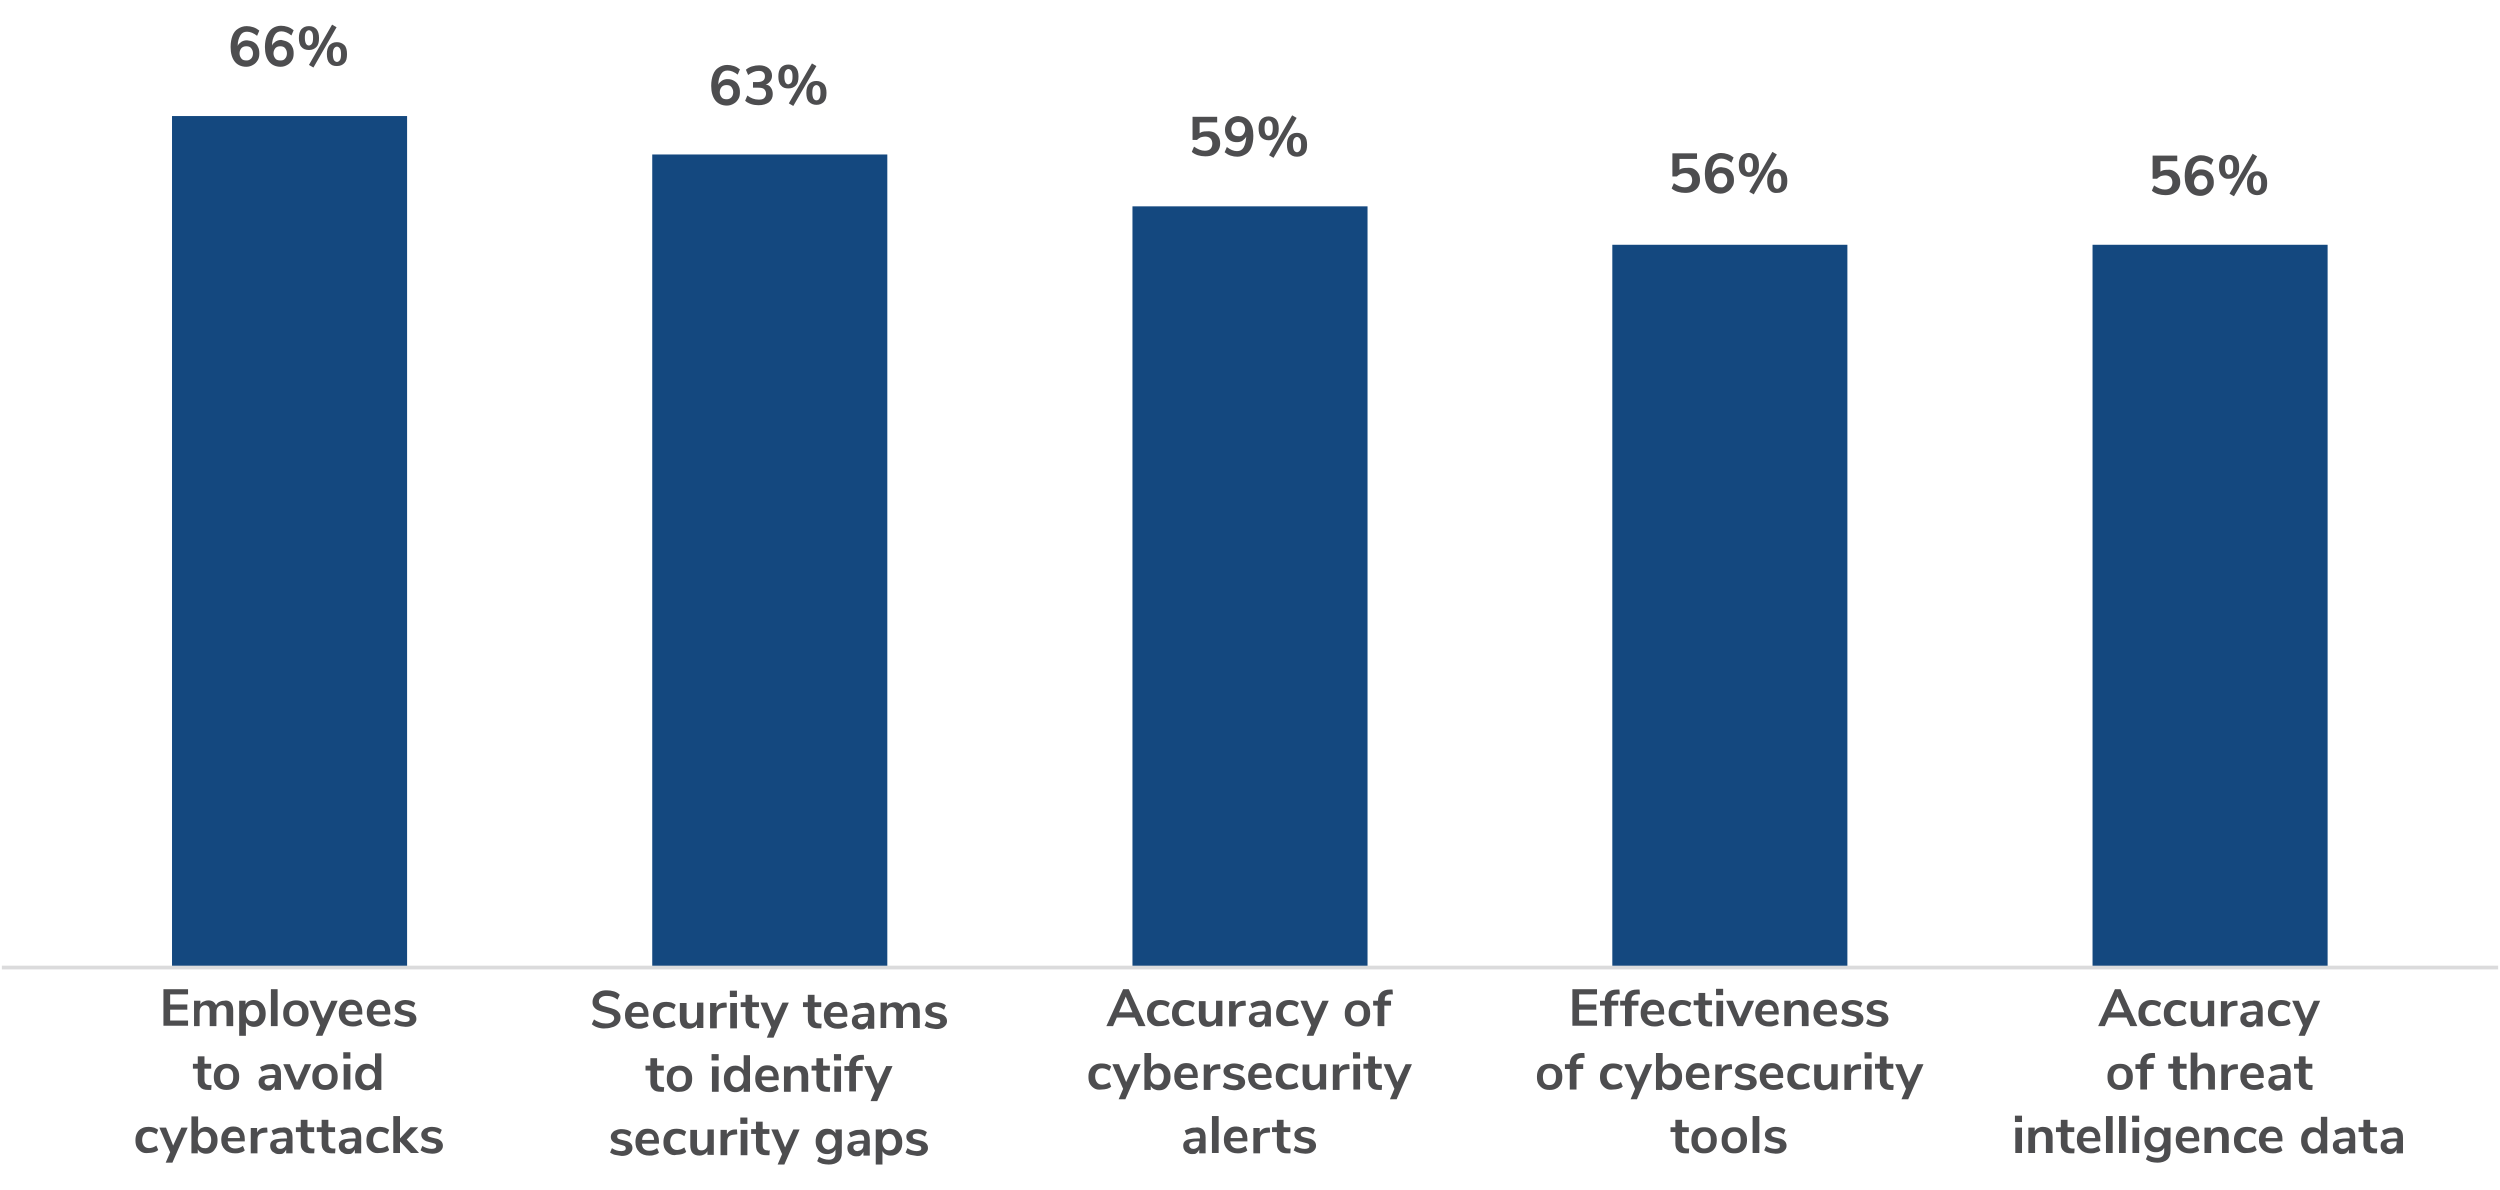 <?xml version="1.0" encoding="utf-8"?>
<!-- Generator: Adobe Illustrator 27.5.0, SVG Export Plug-In . SVG Version: 6.00 Build 0)  -->
<svg version="1.1" id="Layer_1" xmlns="http://www.w3.org/2000/svg" xmlns:xlink="http://www.w3.org/1999/xlink" x="0px" y="0px"
	 viewBox="0 0 670 318.8" style="enable-background:new 0 0 670 318.8;" xml:space="preserve">
<style type="text/css">
	.st0{fill:#4D4D4F;}
	.st1{fill:#14487F;}
	.st2{fill:#DBDBDC;}
</style>
<g id="Rule">
</g>
<g>
	<g>
		<g>
			<path class="st0" d="M43.8,275v-9.9h6.6v1.4h-4.8v2.7h4.6v1.4h-4.6v2.9h4.8v1.4H43.8z"/>
			<path class="st0" d="M61.9,268.7c0.4,0.5,0.6,1.2,0.6,2.1v4.2h-1.8v-4.1c0-0.5-0.1-0.9-0.3-1.1c-0.2-0.2-0.5-0.4-0.9-0.4
				c-0.5,0-0.8,0.2-1.1,0.5c-0.3,0.3-0.4,0.8-0.4,1.3v3.8h-1.8v-4.1c0-0.5-0.1-0.9-0.3-1.1c-0.2-0.2-0.5-0.4-0.9-0.4
				c-0.5,0-0.8,0.2-1.1,0.5c-0.3,0.3-0.4,0.8-0.4,1.3v3.8H52v-6.8h1.7v1c0.2-0.4,0.5-0.7,0.9-0.8c0.4-0.2,0.8-0.3,1.2-0.3
				c1,0,1.7,0.4,2.1,1.3c0.2-0.4,0.5-0.7,0.9-0.9c0.4-0.2,0.8-0.3,1.3-0.3C60.9,268,61.5,268.3,61.9,268.7z"/>
			<path class="st0" d="M69.7,268.5c0.5,0.3,0.8,0.7,1.1,1.3c0.3,0.5,0.4,1.2,0.4,1.9s-0.1,1.3-0.4,1.9c-0.3,0.5-0.6,0.9-1.1,1.2
				c-0.5,0.3-1,0.4-1.6,0.4c-0.5,0-0.9-0.1-1.3-0.3s-0.7-0.5-0.9-0.9v3.6h-1.8v-9.4h1.7v1c0.2-0.4,0.5-0.7,0.9-0.9s0.8-0.3,1.3-0.3
				C68.7,268,69.3,268.2,69.7,268.5z M69,273.2c0.3-0.4,0.5-0.9,0.5-1.6c0-0.7-0.2-1.3-0.5-1.7c-0.3-0.4-0.7-0.6-1.3-0.6
				c-0.6,0-1,0.2-1.3,0.6s-0.5,0.9-0.5,1.6c0,0.7,0.2,1.2,0.5,1.6c0.3,0.4,0.7,0.6,1.3,0.6C68.2,273.8,68.7,273.6,69,273.2z"/>
			<path class="st0" d="M72.6,275v-9.9h1.8v9.9H72.6z"/>
			<path class="st0" d="M77.5,274.7c-0.5-0.3-0.9-0.7-1.2-1.2c-0.3-0.5-0.4-1.2-0.4-1.9s0.1-1.3,0.4-1.9c0.3-0.5,0.7-1,1.2-1.2
				s1.1-0.4,1.8-0.4c0.7,0,1.3,0.1,1.8,0.4s0.9,0.7,1.2,1.2s0.4,1.2,0.4,1.9s-0.1,1.3-0.4,1.9c-0.3,0.5-0.7,1-1.2,1.2
				c-0.5,0.3-1.1,0.4-1.8,0.4C78.6,275.1,78,275,77.5,274.7z M80.6,273.2c0.3-0.4,0.4-0.9,0.4-1.7c0-0.7-0.1-1.3-0.4-1.6
				c-0.3-0.4-0.7-0.6-1.3-0.6c-0.6,0-1,0.2-1.3,0.6c-0.3,0.4-0.5,0.9-0.5,1.6c0,0.7,0.1,1.3,0.4,1.7s0.7,0.6,1.3,0.6
				C79.8,273.8,80.3,273.6,80.6,273.2z"/>
			<path class="st0" d="M88.8,268.2h1.7l-4.1,9.4h-1.8l1.2-2.8l-2.9-6.6h1.8l1.9,4.8L88.8,268.2z"/>
			<path class="st0" d="M97.2,271.9h-4.7c0.1,0.6,0.2,1.1,0.6,1.4c0.3,0.3,0.8,0.5,1.4,0.5c0.8,0,1.4-0.2,2.1-0.7l0.5,1.2
				c-0.3,0.3-0.7,0.5-1.2,0.6c-0.5,0.2-1,0.2-1.4,0.2c-1.1,0-2-0.3-2.7-1s-1-1.5-1-2.6c0-0.7,0.1-1.3,0.4-1.9c0.3-0.5,0.7-1,1.2-1.3
				c0.5-0.3,1.1-0.4,1.7-0.4c0.9,0,1.7,0.3,2.2,0.9c0.5,0.6,0.8,1.4,0.8,2.5V271.9z M93.1,269.7c-0.3,0.3-0.5,0.7-0.5,1.3h3.2
				c0-0.6-0.2-1-0.4-1.3s-0.6-0.4-1.1-0.4S93.4,269.4,93.1,269.7z"/>
			<path class="st0" d="M104.7,271.9H100c0.1,0.6,0.2,1.1,0.6,1.4c0.3,0.3,0.8,0.5,1.4,0.5c0.8,0,1.4-0.2,2.1-0.7l0.5,1.2
				c-0.3,0.3-0.7,0.5-1.2,0.6c-0.5,0.2-1,0.2-1.4,0.2c-1.1,0-2-0.3-2.7-1s-1-1.5-1-2.6c0-0.7,0.1-1.3,0.4-1.9c0.3-0.5,0.7-1,1.2-1.3
				c0.5-0.3,1.1-0.4,1.7-0.4c0.9,0,1.7,0.3,2.2,0.9c0.5,0.6,0.8,1.4,0.8,2.5V271.9z M100.5,269.7c-0.3,0.3-0.5,0.7-0.5,1.3h3.2
				c0-0.6-0.2-1-0.4-1.3s-0.6-0.4-1.1-0.4S100.8,269.4,100.5,269.7z"/>
			<path class="st0" d="M106.9,274.9c-0.5-0.1-0.9-0.4-1.3-0.6l0.5-1.2c0.7,0.5,1.6,0.8,2.5,0.8c0.4,0,0.7-0.1,0.9-0.2
				s0.3-0.3,0.3-0.6c0-0.2-0.1-0.4-0.2-0.5c-0.1-0.1-0.4-0.2-0.8-0.3l-1.1-0.3c-0.6-0.1-1.1-0.4-1.4-0.7c-0.3-0.3-0.5-0.7-0.5-1.2
				c0-0.4,0.1-0.8,0.4-1.1c0.2-0.3,0.6-0.6,1-0.7c0.4-0.2,0.9-0.3,1.5-0.3c0.5,0,1,0.1,1.4,0.2s0.9,0.4,1.2,0.6l-0.5,1.2
				c-0.7-0.5-1.4-0.8-2.1-0.8c-0.4,0-0.7,0.1-0.9,0.2c-0.2,0.1-0.3,0.3-0.3,0.6c0,0.2,0.1,0.3,0.2,0.5c0.1,0.1,0.4,0.2,0.7,0.3
				l1.2,0.3c0.7,0.1,1.2,0.4,1.5,0.7c0.3,0.3,0.5,0.7,0.5,1.3c0,0.6-0.3,1.1-0.8,1.5c-0.5,0.4-1.2,0.6-2.1,0.6
				C108,275.1,107.4,275.1,106.9,274.9z"/>
			<path class="st0" d="M56.7,290.8l-0.1,1.3c-0.3,0-0.5,0-0.8,0c-1,0-1.7-0.2-2.1-0.7c-0.5-0.4-0.7-1.1-0.7-2v-3h-1.3v-1.3H53v-2
				h1.8v2h1.8v1.3h-1.8v3c0,0.9,0.4,1.4,1.3,1.4C56.3,290.8,56.5,290.8,56.7,290.8z"/>
			<path class="st0" d="M58.9,291.7c-0.5-0.3-0.9-0.7-1.2-1.2c-0.3-0.5-0.4-1.2-0.4-1.9s0.1-1.3,0.4-1.9c0.3-0.5,0.7-1,1.2-1.2
				s1.1-0.4,1.8-0.4c0.7,0,1.3,0.1,1.8,0.4s0.9,0.7,1.2,1.2s0.4,1.2,0.4,1.9s-0.1,1.3-0.4,1.9c-0.3,0.5-0.7,1-1.2,1.2
				c-0.5,0.3-1.1,0.4-1.8,0.4C60.1,292.1,59.5,292,58.9,291.7z M62.1,290.2c0.3-0.4,0.4-0.9,0.4-1.7c0-0.7-0.1-1.3-0.4-1.6
				c-0.3-0.4-0.7-0.6-1.3-0.6c-0.6,0-1,0.2-1.3,0.6c-0.3,0.4-0.5,0.9-0.5,1.6c0,0.7,0.1,1.3,0.4,1.7s0.7,0.6,1.3,0.6
				C61.3,290.8,61.8,290.6,62.1,290.2z"/>
			<path class="st0" d="M74.6,285.7c0.5,0.5,0.7,1.2,0.7,2.2v4.2h-1.7v-1c-0.2,0.4-0.4,0.6-0.7,0.9s-0.7,0.3-1.2,0.3
				c-0.5,0-0.9-0.1-1.2-0.3c-0.4-0.2-0.7-0.4-0.9-0.8c-0.2-0.3-0.3-0.7-0.3-1.1c0-0.5,0.1-0.9,0.4-1.2s0.7-0.5,1.3-0.6
				c0.6-0.1,1.4-0.2,2.4-0.2h0.4v-0.3c0-0.5-0.1-0.8-0.3-1s-0.5-0.3-1-0.3c-0.4,0-0.7,0.1-1.1,0.2c-0.4,0.1-0.8,0.3-1.2,0.5
				l-0.5-1.2c0.4-0.2,0.8-0.4,1.4-0.6c0.5-0.2,1.1-0.2,1.5-0.2C73.4,285,74.1,285.3,74.6,285.7z M73.2,290.4
				c0.3-0.3,0.4-0.7,0.4-1.2v-0.3h-0.3c-0.6,0-1.1,0-1.5,0.1s-0.6,0.2-0.7,0.3c-0.1,0.1-0.2,0.3-0.2,0.6c0,0.3,0.1,0.5,0.3,0.7
				c0.2,0.2,0.5,0.3,0.8,0.3C72.5,290.9,72.9,290.7,73.2,290.4z"/>
			<path class="st0" d="M81.7,285.2h1.7l-3,6.8h-1.5l-3-6.8h1.8l1.9,4.8L81.7,285.2z"/>
			<path class="st0" d="M85.3,291.7c-0.5-0.3-0.9-0.7-1.2-1.2c-0.3-0.5-0.4-1.2-0.4-1.9s0.1-1.3,0.4-1.9c0.3-0.5,0.7-1,1.2-1.2
				s1.1-0.4,1.8-0.4c0.7,0,1.3,0.1,1.8,0.4s0.9,0.7,1.2,1.2s0.4,1.2,0.4,1.9s-0.1,1.3-0.4,1.9c-0.3,0.5-0.7,1-1.2,1.2
				c-0.5,0.3-1.1,0.4-1.8,0.4C86.5,292.1,85.9,292,85.3,291.7z M88.5,290.2c0.3-0.4,0.4-0.9,0.4-1.7c0-0.7-0.1-1.3-0.4-1.6
				c-0.3-0.4-0.7-0.6-1.3-0.6c-0.6,0-1,0.2-1.3,0.6c-0.3,0.4-0.5,0.9-0.5,1.6c0,0.7,0.1,1.3,0.4,1.7s0.7,0.6,1.3,0.6
				C87.7,290.8,88.2,290.6,88.5,290.2z"/>
			<path class="st0" d="M92,282h1.9v1.7H92V282z M92.1,292v-6.8h1.8v6.8H92.1z"/>
			<path class="st0" d="M102.2,282.2v9.9h-1.7v-1.1c-0.2,0.4-0.5,0.7-0.9,0.9c-0.4,0.2-0.8,0.3-1.3,0.3c-0.6,0-1.1-0.1-1.6-0.4
				s-0.8-0.7-1.1-1.3c-0.3-0.5-0.4-1.2-0.4-1.9c0-0.7,0.1-1.3,0.4-1.9c0.3-0.5,0.6-0.9,1.1-1.2c0.5-0.3,1-0.4,1.6-0.4
				c0.5,0,0.9,0.1,1.3,0.3c0.4,0.2,0.7,0.5,0.9,0.9v-4H102.2z M100,290.2c0.3-0.4,0.5-0.9,0.5-1.6s-0.2-1.3-0.5-1.6
				c-0.3-0.4-0.7-0.6-1.3-0.6c-0.6,0-1,0.2-1.3,0.6c-0.3,0.4-0.5,0.9-0.5,1.6c0,0.7,0.2,1.3,0.5,1.7c0.3,0.4,0.7,0.6,1.3,0.6
				C99.3,290.8,99.7,290.6,100,290.2z"/>
			<path class="st0" d="M37.9,308.7c-0.5-0.3-0.9-0.7-1.2-1.2c-0.3-0.5-0.4-1.2-0.4-1.9s0.1-1.3,0.4-1.9s0.7-1,1.3-1.3
				c0.5-0.3,1.2-0.4,1.9-0.4c0.5,0,1,0.1,1.4,0.2c0.5,0.2,0.8,0.4,1.1,0.6l-0.5,1.2c-0.3-0.2-0.6-0.4-0.9-0.5
				c-0.3-0.1-0.6-0.2-1-0.2c-0.6,0-1.1,0.2-1.4,0.6c-0.3,0.4-0.5,0.9-0.5,1.6c0,0.7,0.2,1.2,0.5,1.6c0.3,0.4,0.8,0.6,1.4,0.6
				c0.3,0,0.6-0.1,1-0.2c0.3-0.1,0.6-0.3,0.9-0.5l0.5,1.2c-0.3,0.3-0.7,0.5-1.1,0.6s-1,0.2-1.5,0.2C39,309.1,38.4,309,37.9,308.7z"
				/>
			<path class="st0" d="M48.6,302.2h1.7l-4.1,9.4h-1.8l1.2-2.8l-2.9-6.6h1.8l1.9,4.8L48.6,302.2z"/>
			<path class="st0" d="M56.8,302.5c0.5,0.3,0.8,0.7,1.1,1.2c0.3,0.5,0.4,1.2,0.4,1.9c0,0.7-0.1,1.3-0.4,1.9c-0.3,0.5-0.6,1-1.1,1.3
				s-1,0.4-1.6,0.4c-0.5,0-0.9-0.1-1.3-0.3s-0.7-0.5-0.9-0.9v1.1h-1.7v-9.9h1.8v4c0.2-0.4,0.5-0.7,0.9-0.9s0.8-0.3,1.3-0.3
				C55.8,302,56.4,302.2,56.8,302.5z M56.1,307.2c0.3-0.4,0.5-0.9,0.5-1.7c0-0.7-0.2-1.2-0.5-1.6s-0.7-0.6-1.3-0.6s-1,0.2-1.3,0.6
				s-0.5,0.9-0.5,1.6s0.2,1.3,0.5,1.6c0.3,0.4,0.7,0.6,1.3,0.6C55.3,307.8,55.8,307.6,56.1,307.2z"/>
			<path class="st0" d="M65.7,305.9h-4.7c0.1,0.6,0.2,1.1,0.6,1.4c0.3,0.3,0.8,0.5,1.4,0.5c0.8,0,1.4-0.2,2.1-0.7l0.5,1.2
				c-0.3,0.3-0.7,0.5-1.2,0.6c-0.5,0.2-1,0.2-1.4,0.2c-1.1,0-2-0.3-2.7-1s-1-1.5-1-2.6c0-0.7,0.1-1.3,0.4-1.9c0.3-0.5,0.7-1,1.2-1.3
				c0.5-0.3,1.1-0.4,1.7-0.4c0.9,0,1.7,0.3,2.2,0.9c0.5,0.6,0.8,1.4,0.8,2.5V305.9z M61.6,303.7c-0.3,0.3-0.5,0.7-0.5,1.3h3.2
				c0-0.6-0.2-1-0.4-1.3s-0.6-0.4-1.1-0.4S61.9,303.4,61.6,303.7z"/>
			<path class="st0" d="M71.7,303.5l-1,0.1c-1.2,0.1-1.7,0.7-1.7,1.8v3.7h-1.8v-6.8h1.7v1.2c0.4-0.8,1.1-1.3,2.2-1.3l0.5,0
				L71.7,303.5z"/>
			<path class="st0" d="M77.7,302.7c0.5,0.5,0.7,1.2,0.7,2.2v4.2h-1.7v-1c-0.2,0.4-0.4,0.6-0.7,0.9s-0.7,0.3-1.2,0.3
				c-0.5,0-0.9-0.1-1.2-0.3c-0.4-0.2-0.7-0.4-0.9-0.8c-0.2-0.3-0.3-0.7-0.3-1.1c0-0.5,0.1-0.9,0.4-1.2s0.7-0.5,1.3-0.6
				c0.6-0.1,1.4-0.2,2.4-0.2h0.4v-0.3c0-0.5-0.1-0.8-0.3-1s-0.5-0.3-1-0.3c-0.4,0-0.7,0.1-1.1,0.2c-0.4,0.1-0.8,0.3-1.2,0.5
				l-0.5-1.2c0.4-0.2,0.8-0.4,1.4-0.6c0.5-0.2,1.1-0.2,1.5-0.2C76.5,302,77.3,302.3,77.7,302.7z M76.3,307.4
				c0.3-0.3,0.4-0.7,0.4-1.2v-0.3h-0.3c-0.6,0-1.1,0-1.5,0.1s-0.6,0.2-0.7,0.3c-0.1,0.1-0.2,0.3-0.2,0.6c0,0.3,0.1,0.5,0.3,0.7
				c0.2,0.2,0.5,0.3,0.8,0.3C75.6,307.9,76,307.7,76.3,307.4z"/>
			<path class="st0" d="M84.3,307.8l-0.1,1.3c-0.3,0-0.5,0-0.8,0c-1,0-1.7-0.2-2.1-0.7c-0.5-0.4-0.7-1.1-0.7-2v-3h-1.3v-1.3h1.3v-2
				h1.8v2h1.8v1.3h-1.8v3c0,0.9,0.4,1.4,1.3,1.4C83.9,307.8,84.1,307.8,84.3,307.8z"/>
			<path class="st0" d="M89.9,307.8l-0.1,1.3c-0.3,0-0.5,0-0.8,0c-1,0-1.7-0.2-2.1-0.7c-0.5-0.4-0.7-1.1-0.7-2v-3h-1.3v-1.3h1.3v-2
				h1.8v2h1.8v1.3h-1.8v3c0,0.9,0.4,1.4,1.3,1.4C89.4,307.8,89.6,307.8,89.9,307.8z"/>
			<path class="st0" d="M96.1,302.7c0.5,0.5,0.7,1.2,0.7,2.2v4.2h-1.7v-1c-0.2,0.4-0.4,0.6-0.7,0.9s-0.7,0.3-1.2,0.3
				c-0.5,0-0.9-0.1-1.2-0.3c-0.4-0.2-0.7-0.4-0.9-0.8c-0.2-0.3-0.3-0.7-0.3-1.1c0-0.5,0.1-0.9,0.4-1.2s0.7-0.5,1.3-0.6
				c0.6-0.1,1.4-0.2,2.4-0.2h0.4v-0.3c0-0.5-0.1-0.8-0.3-1s-0.5-0.3-1-0.3c-0.4,0-0.7,0.1-1.1,0.2c-0.4,0.1-0.8,0.3-1.2,0.5
				l-0.5-1.2c0.4-0.2,0.8-0.4,1.4-0.6c0.5-0.2,1.1-0.2,1.5-0.2C94.9,302,95.6,302.3,96.1,302.7z M94.7,307.4
				c0.3-0.3,0.4-0.7,0.4-1.2v-0.3h-0.3c-0.6,0-1.1,0-1.5,0.1s-0.6,0.2-0.7,0.3c-0.1,0.1-0.2,0.3-0.2,0.6c0,0.3,0.1,0.5,0.3,0.7
				c0.2,0.2,0.5,0.3,0.8,0.3C94,307.9,94.4,307.7,94.7,307.4z"/>
			<path class="st0" d="M99.8,308.7c-0.5-0.3-0.9-0.7-1.2-1.2c-0.3-0.5-0.4-1.2-0.4-1.9s0.1-1.3,0.4-1.9s0.7-1,1.3-1.3
				c0.5-0.3,1.2-0.4,1.9-0.4c0.5,0,1,0.1,1.4,0.2c0.5,0.2,0.8,0.4,1.1,0.6l-0.5,1.2c-0.3-0.2-0.6-0.4-0.9-0.5
				c-0.3-0.1-0.6-0.2-1-0.2c-0.6,0-1.1,0.2-1.4,0.6c-0.3,0.4-0.5,0.9-0.5,1.6c0,0.7,0.2,1.2,0.5,1.6c0.3,0.4,0.8,0.6,1.4,0.6
				c0.3,0,0.6-0.1,1-0.2c0.3-0.1,0.6-0.3,0.9-0.5l0.5,1.2c-0.3,0.3-0.7,0.5-1.1,0.6s-1,0.2-1.5,0.2
				C100.9,309.1,100.3,309,99.8,308.7z"/>
			<path class="st0" d="M112.3,309h-2.2l-2.9-3.1v3.1h-1.8v-9.9h1.8v6l2.8-3h2.1l-3.1,3.3L112.3,309z"/>
			<path class="st0" d="M114,308.9c-0.5-0.1-0.9-0.4-1.3-0.6l0.5-1.2c0.7,0.5,1.6,0.8,2.5,0.8c0.4,0,0.7-0.1,0.9-0.2
				s0.3-0.3,0.3-0.6c0-0.2-0.1-0.4-0.2-0.5c-0.1-0.1-0.4-0.2-0.8-0.3l-1.1-0.3c-0.6-0.1-1.1-0.4-1.4-0.7c-0.3-0.3-0.5-0.7-0.5-1.2
				c0-0.4,0.1-0.8,0.4-1.1c0.2-0.3,0.6-0.6,1-0.7c0.4-0.2,0.9-0.3,1.5-0.3c0.5,0,1,0.1,1.4,0.2s0.9,0.4,1.2,0.6l-0.5,1.2
				c-0.7-0.5-1.4-0.8-2.1-0.8c-0.4,0-0.7,0.1-0.9,0.2c-0.2,0.1-0.3,0.3-0.3,0.6c0,0.2,0.1,0.3,0.2,0.5c0.1,0.1,0.4,0.2,0.7,0.3
				l1.2,0.3c0.7,0.1,1.2,0.4,1.5,0.7c0.3,0.3,0.5,0.7,0.5,1.3c0,0.6-0.3,1.1-0.8,1.5c-0.5,0.4-1.2,0.6-2.1,0.6
				C115,309.1,114.5,309.1,114,308.9z"/>
		</g>
	</g>
	<g>
		<g>
			<path class="st0" d="M160.3,275.4c-0.7-0.2-1.2-0.5-1.7-0.9l0.6-1.3c0.5,0.4,1,0.6,1.5,0.8s1.1,0.3,1.7,0.3
				c0.7,0,1.2-0.1,1.6-0.4s0.6-0.6,0.6-1c0-0.4-0.2-0.7-0.5-0.9c-0.3-0.2-0.9-0.4-1.7-0.6c-0.8-0.2-1.5-0.4-2-0.6s-0.9-0.5-1.2-0.9
				c-0.3-0.4-0.4-0.8-0.4-1.4c0-0.6,0.2-1.1,0.5-1.6s0.8-0.8,1.3-1.1c0.6-0.3,1.2-0.4,2-0.4c0.7,0,1.3,0.1,2,0.3
				c0.6,0.2,1.1,0.5,1.5,0.9l-0.6,1.3c-0.9-0.7-1.8-1-2.9-1c-0.6,0-1.1,0.1-1.5,0.4s-0.6,0.6-0.6,1.1c0,0.4,0.2,0.7,0.5,0.9
				s0.9,0.4,1.7,0.6c0.8,0.2,1.5,0.4,2,0.6c0.5,0.2,0.9,0.5,1.2,0.9c0.3,0.4,0.4,0.8,0.4,1.3c0,0.6-0.2,1.1-0.5,1.5
				c-0.3,0.4-0.8,0.8-1.4,1c-0.6,0.2-1.3,0.4-2.1,0.4C161.7,275.7,161,275.6,160.3,275.4z"/>
			<path class="st0" d="M173.9,272.5h-4.7c0.1,0.6,0.2,1.1,0.6,1.4c0.3,0.3,0.8,0.5,1.4,0.5c0.8,0,1.4-0.2,2.1-0.7l0.5,1.2
				c-0.3,0.3-0.7,0.5-1.2,0.6c-0.5,0.2-1,0.2-1.4,0.2c-1.1,0-2-0.3-2.7-1s-1-1.5-1-2.6c0-0.7,0.1-1.3,0.4-1.9c0.3-0.5,0.7-1,1.2-1.3
				c0.5-0.3,1.1-0.4,1.7-0.4c0.9,0,1.7,0.3,2.2,0.9c0.5,0.6,0.8,1.4,0.8,2.5V272.5z M169.8,270.2c-0.3,0.3-0.5,0.7-0.5,1.3h3.2
				c0-0.6-0.2-1-0.4-1.3s-0.6-0.4-1.1-0.4S170.1,269.9,169.8,270.2z"/>
			<path class="st0" d="M176.6,275.2c-0.5-0.3-0.9-0.7-1.2-1.2c-0.3-0.5-0.4-1.2-0.4-1.9s0.1-1.3,0.4-1.9s0.7-1,1.3-1.3
				c0.5-0.3,1.2-0.4,1.9-0.4c0.5,0,1,0.1,1.4,0.2c0.5,0.2,0.8,0.4,1.1,0.6l-0.5,1.2c-0.3-0.2-0.6-0.4-0.9-0.5
				c-0.3-0.1-0.6-0.2-1-0.2c-0.6,0-1.1,0.2-1.4,0.6c-0.3,0.4-0.5,0.9-0.5,1.6c0,0.7,0.2,1.2,0.5,1.6c0.3,0.4,0.8,0.6,1.4,0.6
				c0.3,0,0.6-0.1,1-0.2c0.3-0.1,0.6-0.3,0.9-0.5l0.5,1.2c-0.3,0.3-0.7,0.5-1.1,0.6s-1,0.2-1.5,0.2
				C177.8,275.7,177.1,275.5,176.6,275.2z"/>
			<path class="st0" d="M188.5,268.7v6.8h-1.7v-1c-0.2,0.4-0.5,0.7-0.9,0.9c-0.4,0.2-0.8,0.3-1.2,0.3c-1.7,0-2.5-0.9-2.5-2.8v-4.1
				h1.8v4.1c0,0.5,0.1,0.8,0.3,1.1c0.2,0.2,0.5,0.3,0.9,0.3c0.5,0,0.9-0.2,1.2-0.5s0.4-0.7,0.4-1.3v-3.8H188.5z"/>
			<path class="st0" d="M194.8,270l-1,0.1c-1.2,0.1-1.7,0.7-1.7,1.8v3.7h-1.8v-6.8h1.7v1.2c0.4-0.8,1.1-1.3,2.2-1.3l0.5,0L194.8,270
				z"/>
			<path class="st0" d="M195.6,265.5h1.9v1.7h-1.9V265.5z M195.7,275.6v-6.8h1.8v6.8H195.7z"/>
			<path class="st0" d="M203.5,274.3l-0.1,1.3c-0.3,0-0.5,0-0.8,0c-1,0-1.7-0.2-2.1-0.7c-0.5-0.4-0.7-1.1-0.7-2v-3h-1.3v-1.3h1.3v-2
				h1.8v2h1.8v1.3h-1.8v3c0,0.9,0.4,1.4,1.3,1.4C203,274.4,203.3,274.4,203.5,274.3z"/>
			<path class="st0" d="M209.7,268.7h1.7l-4.1,9.4h-1.8l1.2-2.8l-2.9-6.6h1.8l1.9,4.8L209.7,268.7z"/>
			<path class="st0" d="M220.2,274.3l-0.1,1.3c-0.3,0-0.5,0-0.8,0c-1,0-1.7-0.2-2.1-0.7c-0.5-0.4-0.7-1.1-0.7-2v-3h-1.3v-1.3h1.3v-2
				h1.8v2h1.8v1.3h-1.8v3c0,0.9,0.4,1.4,1.3,1.4C219.8,274.4,220,274.4,220.2,274.3z"/>
			<path class="st0" d="M227.2,272.5h-4.7c0.1,0.6,0.2,1.1,0.6,1.4c0.3,0.3,0.8,0.5,1.4,0.5c0.8,0,1.4-0.2,2.1-0.7l0.5,1.2
				c-0.3,0.3-0.7,0.5-1.2,0.6c-0.5,0.2-1,0.2-1.4,0.2c-1.1,0-2-0.3-2.7-1s-1-1.5-1-2.6c0-0.7,0.1-1.3,0.4-1.9c0.3-0.5,0.7-1,1.2-1.3
				c0.5-0.3,1.1-0.4,1.7-0.4c0.9,0,1.7,0.3,2.2,0.9c0.5,0.6,0.8,1.4,0.8,2.5V272.5z M223.1,270.2c-0.3,0.3-0.5,0.7-0.5,1.3h3.2
				c0-0.6-0.2-1-0.4-1.3s-0.6-0.4-1.1-0.4S223.4,269.9,223.1,270.2z"/>
			<path class="st0" d="M233.6,269.3c0.5,0.5,0.7,1.2,0.7,2.2v4.2h-1.7v-1c-0.2,0.4-0.4,0.6-0.7,0.9s-0.7,0.3-1.2,0.3
				c-0.5,0-0.9-0.1-1.2-0.3c-0.4-0.2-0.7-0.4-0.9-0.8c-0.2-0.3-0.3-0.7-0.3-1.1c0-0.5,0.1-0.9,0.4-1.2s0.7-0.5,1.3-0.6
				c0.6-0.1,1.4-0.2,2.4-0.2h0.4v-0.3c0-0.5-0.1-0.8-0.3-1s-0.5-0.3-1-0.3c-0.4,0-0.7,0.1-1.1,0.2c-0.4,0.1-0.8,0.3-1.2,0.5
				l-0.5-1.2c0.4-0.2,0.8-0.4,1.4-0.6c0.5-0.2,1.1-0.2,1.5-0.2C232.4,268.6,233.1,268.8,233.6,269.3z M232.2,274
				c0.3-0.3,0.4-0.7,0.4-1.2v-0.3h-0.3c-0.6,0-1.1,0-1.5,0.1s-0.6,0.2-0.7,0.3c-0.1,0.1-0.2,0.3-0.2,0.6c0,0.3,0.1,0.5,0.3,0.7
				c0.2,0.2,0.5,0.3,0.8,0.3C231.5,274.4,231.9,274.3,232.2,274z"/>
			<path class="st0" d="M245.9,269.2c0.4,0.5,0.6,1.2,0.6,2.1v4.2h-1.8v-4.1c0-0.5-0.1-0.9-0.3-1.1c-0.2-0.2-0.5-0.4-0.9-0.4
				c-0.5,0-0.8,0.2-1.1,0.5c-0.3,0.3-0.4,0.8-0.4,1.3v3.8h-1.8v-4.1c0-0.5-0.1-0.9-0.3-1.1c-0.2-0.2-0.5-0.4-0.9-0.4
				c-0.5,0-0.8,0.2-1.1,0.5c-0.3,0.3-0.4,0.8-0.4,1.3v3.8H236v-6.8h1.7v1c0.2-0.4,0.5-0.7,0.9-0.8c0.4-0.2,0.8-0.3,1.2-0.3
				c1,0,1.7,0.4,2.1,1.3c0.2-0.4,0.5-0.7,0.9-0.9c0.4-0.2,0.8-0.3,1.3-0.3C244.9,268.6,245.5,268.8,245.9,269.2z"/>
			<path class="st0" d="M249.1,275.5c-0.5-0.1-0.9-0.4-1.3-0.6l0.5-1.2c0.7,0.5,1.6,0.8,2.5,0.8c0.4,0,0.7-0.1,0.9-0.2
				s0.3-0.3,0.3-0.6c0-0.2-0.1-0.4-0.2-0.5c-0.1-0.1-0.4-0.2-0.8-0.3l-1.1-0.3c-0.6-0.1-1.1-0.4-1.4-0.7c-0.3-0.3-0.5-0.7-0.5-1.2
				c0-0.4,0.1-0.8,0.4-1.1c0.2-0.3,0.6-0.6,1-0.7c0.4-0.2,0.9-0.3,1.5-0.3c0.5,0,1,0.1,1.4,0.2s0.9,0.4,1.2,0.6l-0.5,1.2
				c-0.7-0.5-1.4-0.8-2.1-0.8c-0.4,0-0.7,0.1-0.9,0.2c-0.2,0.1-0.3,0.3-0.3,0.6c0,0.2,0.1,0.3,0.2,0.5c0.1,0.1,0.4,0.2,0.7,0.3
				l1.2,0.3c0.7,0.1,1.2,0.4,1.5,0.7c0.3,0.3,0.5,0.7,0.5,1.3c0,0.6-0.3,1.1-0.8,1.5c-0.5,0.4-1.2,0.6-2.1,0.6
				C250.1,275.7,249.6,275.6,249.1,275.5z"/>
			<path class="st0" d="M178,291.3l-0.1,1.3c-0.3,0-0.5,0-0.8,0c-1,0-1.7-0.2-2.1-0.7c-0.5-0.4-0.7-1.1-0.7-2v-3H173v-1.3h1.3v-2
				h1.8v2h1.8v1.3h-1.8v3c0,0.9,0.4,1.4,1.3,1.4C177.6,291.4,177.8,291.4,178,291.3z"/>
			<path class="st0" d="M180.3,292.2c-0.5-0.3-0.9-0.7-1.2-1.2c-0.3-0.5-0.4-1.2-0.4-1.9s0.1-1.3,0.4-1.9c0.3-0.5,0.7-1,1.2-1.2
				s1.1-0.4,1.8-0.4c0.7,0,1.3,0.1,1.8,0.4s0.9,0.7,1.2,1.2s0.4,1.2,0.4,1.9s-0.1,1.3-0.4,1.9c-0.3,0.5-0.7,1-1.2,1.2
				c-0.5,0.3-1.1,0.4-1.8,0.4C181.4,292.7,180.8,292.5,180.3,292.2z M183.4,290.8c0.3-0.4,0.4-0.9,0.4-1.7c0-0.7-0.1-1.3-0.4-1.6
				c-0.3-0.4-0.7-0.6-1.3-0.6c-0.6,0-1,0.2-1.3,0.6c-0.3,0.4-0.5,0.9-0.5,1.6c0,0.7,0.1,1.3,0.4,1.7s0.7,0.6,1.3,0.6
				C182.7,291.3,183.1,291.1,183.4,290.8z"/>
			<path class="st0" d="M190.7,282.5h1.9v1.7h-1.9V282.5z M190.8,292.6v-6.8h1.8v6.8H190.8z"/>
			<path class="st0" d="M201,282.7v9.9h-1.7v-1.1c-0.2,0.4-0.5,0.7-0.9,0.9c-0.4,0.2-0.8,0.3-1.3,0.3c-0.6,0-1.1-0.1-1.6-0.4
				s-0.8-0.7-1.1-1.3c-0.3-0.5-0.4-1.2-0.4-1.9c0-0.7,0.1-1.3,0.4-1.9c0.3-0.5,0.6-0.9,1.1-1.2c0.5-0.3,1-0.4,1.6-0.4
				c0.5,0,0.9,0.1,1.3,0.3c0.4,0.2,0.7,0.5,0.9,0.9v-4H201z M198.8,290.7c0.3-0.4,0.5-0.9,0.5-1.6s-0.2-1.3-0.5-1.6
				c-0.3-0.4-0.7-0.6-1.3-0.6c-0.6,0-1,0.2-1.3,0.6c-0.3,0.4-0.5,0.9-0.5,1.6c0,0.7,0.2,1.3,0.5,1.7c0.3,0.4,0.7,0.6,1.3,0.6
				C198,291.3,198.5,291.1,198.8,290.7z"/>
			<path class="st0" d="M208.8,289.5h-4.7c0.1,0.6,0.2,1.1,0.6,1.4c0.3,0.3,0.8,0.5,1.4,0.5c0.8,0,1.4-0.2,2.1-0.7l0.5,1.2
				c-0.3,0.3-0.7,0.5-1.2,0.6c-0.5,0.2-1,0.2-1.4,0.2c-1.1,0-2-0.3-2.7-1s-1-1.5-1-2.6c0-0.7,0.1-1.3,0.4-1.9c0.3-0.5,0.7-1,1.2-1.3
				c0.5-0.3,1.1-0.4,1.7-0.4c0.9,0,1.7,0.3,2.2,0.9c0.5,0.6,0.8,1.4,0.8,2.5V289.5z M204.6,287.2c-0.3,0.3-0.5,0.7-0.5,1.3h3.2
				c0-0.6-0.2-1-0.4-1.3s-0.6-0.4-1.1-0.4S204.9,286.9,204.6,287.2z"/>
			<path class="st0" d="M216,286.3c0.4,0.5,0.6,1.2,0.6,2.1v4.2h-1.8v-4.1c0-0.5-0.1-0.9-0.3-1.2c-0.2-0.2-0.5-0.4-0.9-0.4
				c-0.5,0-0.9,0.2-1.2,0.5c-0.3,0.3-0.5,0.7-0.5,1.3v3.9h-1.8v-6.8h1.7v1c0.2-0.4,0.5-0.7,0.9-0.9s0.8-0.3,1.3-0.3
				C215,285.6,215.6,285.8,216,286.3z"/>
			<path class="st0" d="M222.5,291.3l-0.1,1.3c-0.3,0-0.5,0-0.8,0c-1,0-1.7-0.2-2.1-0.7c-0.5-0.4-0.7-1.1-0.7-2v-3h-1.3v-1.3h1.3v-2
				h1.8v2h1.8v1.3h-1.8v3c0,0.9,0.4,1.4,1.3,1.4C222.1,291.4,222.3,291.4,222.5,291.3z"/>
			<path class="st0" d="M223.5,282.5h1.9v1.7h-1.9V282.5z M223.6,292.6v-6.8h1.8v6.8H223.6z"/>
			<path class="st0" d="M229.4,285.7h1.8v1.3h-1.8v5.5h-1.8V287h-1.3v-1.3h1.3c0-1,0.3-1.7,0.8-2.2c0.5-0.5,1.3-0.8,2.4-0.8l0.7,0
				l0.1,1.3l-0.7,0c-0.6,0-0.9,0.2-1.2,0.4c-0.2,0.2-0.3,0.6-0.3,1.1V285.7z"/>
			<path class="st0" d="M237.5,285.7h1.7l-4.1,9.4h-1.8l1.2-2.8l-2.9-6.6h1.8l1.9,4.8L237.5,285.7z"/>
			<path class="st0" d="M164.8,309.5c-0.5-0.1-0.9-0.4-1.3-0.6l0.5-1.2c0.7,0.5,1.6,0.8,2.5,0.8c0.4,0,0.7-0.1,0.9-0.2
				s0.3-0.3,0.3-0.6c0-0.2-0.1-0.4-0.2-0.5c-0.1-0.1-0.4-0.2-0.8-0.3l-1.1-0.3c-0.6-0.1-1.1-0.4-1.4-0.7c-0.3-0.3-0.5-0.7-0.5-1.2
				c0-0.4,0.1-0.8,0.4-1.1c0.2-0.3,0.6-0.6,1-0.7c0.4-0.2,0.9-0.3,1.5-0.3c0.5,0,1,0.1,1.4,0.2s0.9,0.4,1.2,0.6l-0.5,1.2
				c-0.7-0.5-1.4-0.8-2.1-0.8c-0.4,0-0.7,0.1-0.9,0.2c-0.2,0.1-0.3,0.3-0.3,0.6c0,0.2,0.1,0.3,0.2,0.5c0.1,0.1,0.4,0.2,0.7,0.3
				l1.2,0.3c0.7,0.1,1.2,0.4,1.5,0.7c0.3,0.3,0.5,0.7,0.5,1.3c0,0.6-0.3,1.1-0.8,1.5c-0.5,0.4-1.2,0.6-2.1,0.6
				C165.9,309.7,165.3,309.6,164.8,309.5z"/>
			<path class="st0" d="M176.7,306.5h-4.7c0.1,0.6,0.2,1.1,0.6,1.4c0.3,0.3,0.8,0.5,1.4,0.5c0.8,0,1.4-0.2,2.1-0.7l0.5,1.2
				c-0.3,0.3-0.7,0.5-1.2,0.6c-0.5,0.2-1,0.2-1.4,0.2c-1.1,0-2-0.3-2.7-1s-1-1.5-1-2.6c0-0.7,0.1-1.3,0.4-1.9c0.3-0.5,0.7-1,1.2-1.3
				c0.5-0.3,1.1-0.4,1.7-0.4c0.9,0,1.7,0.3,2.2,0.9c0.5,0.6,0.8,1.4,0.8,2.5V306.5z M172.6,304.2c-0.3,0.3-0.5,0.7-0.5,1.3h3.2
				c0-0.6-0.2-1-0.4-1.3s-0.6-0.4-1.1-0.4S172.9,303.9,172.6,304.2z"/>
			<path class="st0" d="M179.4,309.2c-0.5-0.3-0.9-0.7-1.2-1.2c-0.3-0.5-0.4-1.2-0.4-1.9s0.1-1.3,0.4-1.9s0.7-1,1.3-1.3
				c0.5-0.3,1.2-0.4,1.9-0.4c0.5,0,1,0.1,1.4,0.2c0.5,0.2,0.8,0.4,1.1,0.6l-0.5,1.2c-0.3-0.2-0.6-0.4-0.9-0.5
				c-0.3-0.1-0.6-0.2-1-0.2c-0.6,0-1.1,0.2-1.4,0.6c-0.3,0.4-0.5,0.9-0.5,1.6c0,0.7,0.2,1.2,0.5,1.6c0.3,0.4,0.8,0.6,1.4,0.6
				c0.3,0,0.6-0.1,1-0.2c0.3-0.1,0.6-0.3,0.9-0.5l0.5,1.2c-0.3,0.3-0.7,0.5-1.1,0.6s-1,0.2-1.5,0.2
				C180.6,309.7,179.9,309.5,179.4,309.2z"/>
			<path class="st0" d="M191.3,302.7v6.8h-1.7v-1c-0.2,0.4-0.5,0.7-0.9,0.9c-0.4,0.2-0.8,0.3-1.2,0.3c-1.7,0-2.5-0.9-2.5-2.8v-4.1
				h1.8v4.1c0,0.5,0.1,0.8,0.3,1.1c0.2,0.2,0.5,0.3,0.9,0.3c0.5,0,0.9-0.2,1.2-0.5s0.4-0.7,0.4-1.3v-3.8H191.3z"/>
			<path class="st0" d="M197.6,304l-1,0.1c-1.2,0.1-1.7,0.7-1.7,1.8v3.7h-1.8v-6.8h1.7v1.2c0.4-0.8,1.1-1.3,2.2-1.3l0.5,0L197.6,304
				z"/>
			<path class="st0" d="M198.4,299.5h1.9v1.7h-1.9V299.5z M198.5,309.6v-6.8h1.8v6.8H198.5z"/>
			<path class="st0" d="M206.3,308.3l-0.1,1.3c-0.3,0-0.5,0-0.8,0c-1,0-1.7-0.2-2.1-0.7c-0.5-0.4-0.7-1.1-0.7-2v-3h-1.3v-1.3h1.3v-2
				h1.8v2h1.8v1.3h-1.8v3c0,0.9,0.4,1.4,1.3,1.4C205.9,308.4,206.1,308.4,206.3,308.3z"/>
			<path class="st0" d="M212.6,302.7h1.7l-4.1,9.4h-1.8l1.2-2.8l-2.9-6.6h1.8l1.9,4.8L212.6,302.7z"/>
			<path class="st0" d="M225.6,302.7v6.2c0,1.1-0.3,1.9-0.9,2.4s-1.5,0.8-2.6,0.8c-0.6,0-1.2-0.1-1.7-0.2c-0.6-0.2-1-0.4-1.4-0.7
				l0.5-1.2c0.8,0.5,1.7,0.8,2.6,0.8c1.2,0,1.8-0.6,1.8-1.8v-0.9c-0.2,0.4-0.5,0.7-0.9,0.9s-0.8,0.3-1.3,0.3c-0.6,0-1.1-0.1-1.6-0.4
				c-0.5-0.3-0.8-0.7-1.1-1.2c-0.3-0.5-0.4-1.1-0.4-1.8s0.1-1.3,0.4-1.8c0.3-0.5,0.6-0.9,1.1-1.2s1-0.4,1.6-0.4c0.5,0,1,0.1,1.3,0.3
				s0.7,0.5,0.9,0.9v-1H225.6z M223.4,307.5c0.3-0.4,0.5-0.9,0.5-1.5c0-0.6-0.2-1.1-0.5-1.5c-0.3-0.4-0.7-0.5-1.3-0.5
				c-0.6,0-1,0.2-1.3,0.5c-0.3,0.4-0.5,0.9-0.5,1.5c0,0.6,0.2,1.1,0.5,1.5c0.3,0.4,0.8,0.6,1.3,0.6
				C222.6,308,223.1,307.8,223.4,307.5z"/>
			<path class="st0" d="M232.4,303.3c0.5,0.5,0.7,1.2,0.7,2.2v4.2h-1.7v-1c-0.2,0.4-0.4,0.6-0.7,0.9s-0.7,0.3-1.2,0.3
				c-0.5,0-0.9-0.1-1.2-0.3c-0.4-0.2-0.7-0.4-0.9-0.8c-0.2-0.3-0.3-0.7-0.3-1.1c0-0.5,0.1-0.9,0.4-1.2s0.7-0.5,1.3-0.6
				c0.6-0.1,1.4-0.2,2.4-0.2h0.4v-0.3c0-0.5-0.1-0.8-0.3-1s-0.5-0.3-1-0.3c-0.4,0-0.7,0.1-1.1,0.2c-0.4,0.1-0.8,0.3-1.2,0.5
				l-0.5-1.2c0.4-0.2,0.8-0.4,1.4-0.6c0.5-0.2,1.1-0.2,1.5-0.2C231.2,302.6,231.9,302.8,232.4,303.3z M231,308
				c0.3-0.3,0.4-0.7,0.4-1.2v-0.3h-0.3c-0.6,0-1.1,0-1.5,0.1s-0.6,0.2-0.7,0.3c-0.1,0.1-0.2,0.3-0.2,0.6c0,0.3,0.1,0.5,0.3,0.7
				c0.2,0.2,0.5,0.3,0.8,0.3C230.3,308.4,230.7,308.3,231,308z"/>
			<path class="st0" d="M240.3,303c0.5,0.3,0.8,0.7,1.1,1.3c0.3,0.5,0.4,1.2,0.4,1.9s-0.1,1.3-0.4,1.9c-0.3,0.5-0.6,0.9-1.1,1.2
				c-0.5,0.3-1,0.4-1.6,0.4c-0.5,0-0.9-0.1-1.3-0.3s-0.7-0.5-0.9-0.9v3.6h-1.8v-9.4h1.7v1c0.2-0.4,0.5-0.7,0.9-0.9s0.8-0.3,1.3-0.3
				C239.3,302.6,239.9,302.7,240.3,303z M239.6,307.8c0.3-0.4,0.5-0.9,0.5-1.6c0-0.7-0.2-1.3-0.5-1.7c-0.3-0.4-0.7-0.6-1.3-0.6
				c-0.6,0-1,0.2-1.3,0.6s-0.5,0.9-0.5,1.6c0,0.7,0.2,1.2,0.5,1.6c0.3,0.4,0.7,0.6,1.3,0.6C238.8,308.3,239.3,308.1,239.6,307.8z"/>
			<path class="st0" d="M244,309.5c-0.5-0.1-0.9-0.4-1.3-0.6l0.5-1.2c0.7,0.5,1.6,0.8,2.5,0.8c0.4,0,0.7-0.1,0.9-0.2
				s0.3-0.3,0.3-0.6c0-0.2-0.1-0.4-0.2-0.5c-0.1-0.1-0.4-0.2-0.8-0.3l-1.1-0.3c-0.6-0.1-1.1-0.4-1.4-0.7c-0.3-0.3-0.5-0.7-0.5-1.2
				c0-0.4,0.1-0.8,0.4-1.1c0.2-0.3,0.6-0.6,1-0.7c0.4-0.2,0.9-0.3,1.5-0.3c0.5,0,1,0.1,1.4,0.2s0.9,0.4,1.2,0.6l-0.5,1.2
				c-0.7-0.5-1.4-0.8-2.1-0.8c-0.4,0-0.7,0.1-0.9,0.2c-0.2,0.1-0.3,0.3-0.3,0.6c0,0.2,0.1,0.3,0.2,0.5c0.1,0.1,0.4,0.2,0.7,0.3
				l1.2,0.3c0.7,0.1,1.2,0.4,1.5,0.7c0.3,0.3,0.5,0.7,0.5,1.3c0,0.6-0.3,1.1-0.8,1.5c-0.5,0.4-1.2,0.6-2.1,0.6
				C245.1,309.7,244.5,309.6,244,309.5z"/>
		</g>
	</g>
	<g>
		<g>
			<path class="st0" d="M305.1,275l-1-2.3h-4.8l-1,2.3h-1.8l4.5-9.9h1.5l4.5,9.9H305.1z M299.9,271.3h3.6l-1.8-4.2L299.9,271.3z"/>
			<path class="st0" d="M309,274.7c-0.5-0.3-0.9-0.7-1.2-1.2c-0.3-0.5-0.4-1.2-0.4-1.9s0.1-1.3,0.4-1.9s0.7-1,1.3-1.3
				c0.5-0.3,1.2-0.4,1.9-0.4c0.5,0,1,0.1,1.4,0.2c0.5,0.2,0.8,0.4,1.1,0.6l-0.5,1.2c-0.3-0.2-0.6-0.4-0.9-0.5
				c-0.3-0.1-0.6-0.2-1-0.2c-0.6,0-1.1,0.2-1.4,0.6c-0.3,0.4-0.5,0.9-0.5,1.6c0,0.7,0.2,1.2,0.5,1.6c0.3,0.4,0.8,0.6,1.4,0.6
				c0.3,0,0.6-0.1,1-0.2c0.3-0.1,0.6-0.3,0.9-0.5l0.5,1.2c-0.3,0.3-0.7,0.5-1.1,0.6s-1,0.2-1.5,0.2C310.1,275.1,309.5,275,309,274.7
				z"/>
			<path class="st0" d="M315.7,274.7c-0.5-0.3-0.9-0.7-1.2-1.2c-0.3-0.5-0.4-1.2-0.4-1.9s0.1-1.3,0.4-1.9s0.7-1,1.3-1.3
				c0.5-0.3,1.2-0.4,1.9-0.4c0.5,0,1,0.1,1.4,0.2c0.5,0.2,0.8,0.4,1.1,0.6l-0.5,1.2c-0.3-0.2-0.6-0.4-0.9-0.5
				c-0.3-0.1-0.6-0.2-1-0.2c-0.6,0-1.1,0.2-1.4,0.6c-0.3,0.4-0.5,0.9-0.5,1.6c0,0.7,0.2,1.2,0.5,1.6c0.3,0.4,0.8,0.6,1.4,0.6
				c0.3,0,0.6-0.1,1-0.2c0.3-0.1,0.6-0.3,0.9-0.5l0.5,1.2c-0.3,0.3-0.7,0.5-1.1,0.6s-1,0.2-1.5,0.2
				C316.9,275.1,316.3,275,315.7,274.7z"/>
			<path class="st0" d="M327.6,268.2v6.8h-1.7v-1c-0.2,0.4-0.5,0.7-0.9,0.9c-0.4,0.2-0.8,0.3-1.2,0.3c-1.7,0-2.5-0.9-2.5-2.8v-4.1
				h1.8v4.1c0,0.5,0.1,0.8,0.3,1.1c0.2,0.2,0.5,0.3,0.9,0.3c0.5,0,0.9-0.2,1.2-0.5s0.4-0.7,0.4-1.3v-3.8H327.6z"/>
			<path class="st0" d="M333.9,269.5l-1,0.1c-1.2,0.1-1.7,0.7-1.7,1.8v3.7h-1.8v-6.8h1.7v1.2c0.4-0.8,1.1-1.3,2.2-1.3l0.5,0
				L333.9,269.5z"/>
			<path class="st0" d="M339.9,268.7c0.5,0.5,0.7,1.2,0.7,2.2v4.2H339v-1c-0.2,0.4-0.4,0.6-0.7,0.9s-0.7,0.3-1.2,0.3
				c-0.5,0-0.9-0.1-1.2-0.3c-0.4-0.2-0.7-0.4-0.9-0.8c-0.2-0.3-0.3-0.7-0.3-1.1c0-0.5,0.1-0.9,0.4-1.2s0.7-0.5,1.3-0.6
				c0.6-0.1,1.4-0.2,2.4-0.2h0.4v-0.3c0-0.5-0.1-0.8-0.3-1s-0.5-0.3-1-0.3c-0.4,0-0.7,0.1-1.1,0.2c-0.4,0.1-0.8,0.3-1.2,0.5
				l-0.5-1.2c0.4-0.2,0.8-0.4,1.4-0.6c0.5-0.2,1.1-0.2,1.5-0.2C338.8,268,339.5,268.3,339.9,268.7z M338.5,273.4
				c0.3-0.3,0.4-0.7,0.4-1.2v-0.3h-0.3c-0.6,0-1.1,0-1.5,0.1s-0.6,0.2-0.7,0.3c-0.1,0.1-0.2,0.3-0.2,0.6c0,0.3,0.1,0.5,0.3,0.7
				c0.2,0.2,0.5,0.3,0.8,0.3C337.9,273.9,338.2,273.7,338.5,273.4z"/>
			<path class="st0" d="M343.6,274.7c-0.5-0.3-0.9-0.7-1.2-1.2c-0.3-0.5-0.4-1.2-0.4-1.9s0.1-1.3,0.4-1.9s0.7-1,1.3-1.3
				c0.5-0.3,1.2-0.4,1.9-0.4c0.5,0,1,0.1,1.4,0.2c0.5,0.2,0.8,0.4,1.1,0.6l-0.5,1.2c-0.3-0.2-0.6-0.4-0.9-0.5s-0.6-0.2-1-0.2
				c-0.6,0-1.1,0.2-1.4,0.6s-0.5,0.9-0.5,1.6c0,0.7,0.2,1.2,0.5,1.6s0.8,0.6,1.4,0.6c0.3,0,0.6-0.1,1-0.2c0.3-0.1,0.6-0.3,0.9-0.5
				l0.5,1.2c-0.3,0.3-0.7,0.5-1.1,0.6s-1,0.2-1.5,0.2C344.8,275.1,344.2,275,343.6,274.7z"/>
			<path class="st0" d="M354.4,268.2h1.7l-4.1,9.4h-1.8l1.2-2.8l-2.9-6.6h1.8l1.9,4.8L354.4,268.2z"/>
			<path class="st0" d="M362,274.7c-0.5-0.3-0.9-0.7-1.2-1.2c-0.3-0.5-0.4-1.2-0.4-1.9s0.1-1.3,0.4-1.9s0.7-1,1.2-1.2
				s1.1-0.4,1.8-0.4c0.7,0,1.3,0.1,1.8,0.4s0.9,0.7,1.2,1.2c0.3,0.5,0.4,1.2,0.4,1.9s-0.1,1.3-0.4,1.9c-0.3,0.5-0.7,1-1.2,1.2
				c-0.5,0.3-1.1,0.4-1.8,0.4C363.2,275.1,362.5,275,362,274.7z M365.1,273.2c0.3-0.4,0.4-0.9,0.4-1.7c0-0.7-0.1-1.3-0.4-1.6
				c-0.3-0.4-0.7-0.6-1.3-0.6c-0.6,0-1,0.2-1.3,0.6c-0.3,0.4-0.5,0.9-0.5,1.6c0,0.7,0.1,1.3,0.4,1.7s0.7,0.6,1.3,0.6
				C364.4,273.8,364.8,273.6,365.1,273.2z"/>
			<path class="st0" d="M371,268.2h1.8v1.3H371v5.5h-1.8v-5.5H368v-1.3h1.3c0-1,0.3-1.7,0.8-2.2c0.5-0.5,1.3-0.8,2.4-0.8l0.7,0
				l0.1,1.3l-0.7,0c-0.6,0-0.9,0.2-1.2,0.4c-0.2,0.2-0.3,0.6-0.3,1.1V268.2z"/>
			<path class="st0" d="M293.3,291.7c-0.5-0.3-0.9-0.7-1.2-1.2c-0.3-0.5-0.4-1.2-0.4-1.9s0.1-1.3,0.4-1.9s0.7-1,1.3-1.3
				c0.5-0.3,1.2-0.4,1.9-0.4c0.5,0,1,0.1,1.4,0.2c0.5,0.2,0.8,0.4,1.1,0.6l-0.5,1.2c-0.3-0.2-0.6-0.4-0.9-0.5
				c-0.3-0.1-0.6-0.2-1-0.2c-0.6,0-1.1,0.2-1.4,0.6c-0.3,0.4-0.5,0.9-0.5,1.6c0,0.7,0.2,1.2,0.5,1.6c0.3,0.4,0.8,0.6,1.4,0.6
				c0.3,0,0.6-0.1,1-0.2c0.3-0.1,0.6-0.3,0.9-0.5l0.5,1.2c-0.3,0.3-0.7,0.5-1.1,0.6s-1,0.2-1.5,0.2
				C294.4,292.1,293.8,292,293.3,291.7z"/>
			<path class="st0" d="M304,285.2h1.7l-4.1,9.4h-1.8l1.2-2.8l-2.9-6.6h1.8l1.9,4.8L304,285.2z"/>
			<path class="st0" d="M312.2,285.5c0.5,0.3,0.8,0.7,1.1,1.2c0.3,0.5,0.4,1.2,0.4,1.9c0,0.7-0.1,1.3-0.4,1.9
				c-0.3,0.5-0.6,1-1.1,1.3s-1,0.4-1.6,0.4c-0.5,0-0.9-0.1-1.3-0.3s-0.7-0.5-0.9-0.9v1.1h-1.7v-9.9h1.8v4c0.2-0.4,0.5-0.7,0.9-0.9
				s0.8-0.3,1.3-0.3C311.2,285,311.7,285.2,312.2,285.5z M311.4,290.2c0.3-0.4,0.5-0.9,0.5-1.7c0-0.7-0.2-1.2-0.5-1.6
				s-0.7-0.6-1.3-0.6s-1,0.2-1.3,0.6s-0.5,0.9-0.5,1.6s0.2,1.3,0.5,1.6c0.3,0.4,0.7,0.6,1.3,0.6
				C310.7,290.8,311.1,290.6,311.4,290.2z"/>
			<path class="st0" d="M321.1,288.9h-4.7c0.1,0.6,0.2,1.1,0.6,1.4c0.3,0.3,0.8,0.5,1.4,0.5c0.8,0,1.4-0.2,2.1-0.7l0.5,1.2
				c-0.3,0.3-0.7,0.5-1.2,0.6c-0.5,0.2-1,0.2-1.4,0.2c-1.1,0-2-0.3-2.7-1s-1-1.5-1-2.6c0-0.7,0.1-1.3,0.4-1.9c0.3-0.5,0.7-1,1.2-1.3
				c0.5-0.3,1.1-0.4,1.7-0.4c0.9,0,1.7,0.3,2.2,0.9c0.5,0.6,0.8,1.4,0.8,2.5V288.9z M317,286.7c-0.3,0.3-0.5,0.7-0.5,1.3h3.2
				c0-0.6-0.2-1-0.4-1.3s-0.6-0.4-1.1-0.4S317.3,286.4,317,286.7z"/>
			<path class="st0" d="M327.1,286.5l-1,0.1c-1.2,0.1-1.7,0.7-1.7,1.8v3.7h-1.8v-6.8h1.7v1.2c0.4-0.8,1.1-1.3,2.2-1.3l0.5,0
				L327.1,286.5z"/>
			<path class="st0" d="M329,291.9c-0.5-0.1-0.9-0.4-1.3-0.6l0.5-1.2c0.7,0.5,1.6,0.8,2.5,0.8c0.4,0,0.7-0.1,0.9-0.2
				s0.3-0.3,0.3-0.6c0-0.2-0.1-0.4-0.2-0.5c-0.1-0.1-0.4-0.2-0.8-0.3l-1.1-0.3c-0.6-0.1-1.1-0.4-1.4-0.7c-0.3-0.3-0.5-0.7-0.5-1.2
				c0-0.4,0.1-0.8,0.4-1.1c0.2-0.3,0.6-0.6,1-0.7c0.4-0.2,0.9-0.3,1.5-0.3c0.5,0,1,0.1,1.4,0.2s0.9,0.4,1.2,0.6l-0.5,1.2
				c-0.7-0.5-1.4-0.8-2.1-0.8c-0.4,0-0.7,0.1-0.9,0.2c-0.2,0.1-0.3,0.3-0.3,0.6c0,0.2,0.1,0.3,0.2,0.5c0.1,0.1,0.4,0.2,0.7,0.3
				l1.2,0.3c0.7,0.1,1.2,0.4,1.5,0.7c0.3,0.3,0.5,0.7,0.5,1.3c0,0.6-0.3,1.1-0.8,1.5c-0.5,0.4-1.2,0.6-2.1,0.6
				C330,292.1,329.5,292.1,329,291.9z"/>
			<path class="st0" d="M340.9,288.9h-4.7c0.1,0.6,0.2,1.1,0.6,1.4c0.3,0.3,0.8,0.5,1.4,0.5c0.8,0,1.4-0.2,2.1-0.7l0.5,1.2
				c-0.3,0.3-0.7,0.5-1.2,0.6c-0.5,0.2-1,0.2-1.4,0.2c-1.1,0-2-0.3-2.7-1s-1-1.5-1-2.6c0-0.7,0.1-1.3,0.4-1.9c0.3-0.5,0.7-1,1.2-1.3
				c0.5-0.3,1.1-0.4,1.7-0.4c0.9,0,1.7,0.3,2.2,0.9c0.5,0.6,0.8,1.4,0.8,2.5V288.9z M336.7,286.7c-0.3,0.3-0.5,0.7-0.5,1.3h3.2
				c0-0.6-0.2-1-0.4-1.3s-0.6-0.4-1.1-0.4S337,286.4,336.7,286.7z"/>
			<path class="st0" d="M343.5,291.7c-0.5-0.3-0.9-0.7-1.2-1.2c-0.3-0.5-0.4-1.2-0.4-1.9s0.1-1.3,0.4-1.9s0.7-1,1.3-1.3
				c0.5-0.3,1.2-0.4,1.9-0.4c0.5,0,1,0.1,1.4,0.2c0.5,0.2,0.8,0.4,1.1,0.6l-0.5,1.2c-0.3-0.2-0.6-0.4-0.9-0.5s-0.6-0.2-1-0.2
				c-0.6,0-1.1,0.2-1.4,0.6s-0.5,0.9-0.5,1.6c0,0.7,0.2,1.2,0.5,1.6s0.8,0.6,1.4,0.6c0.3,0,0.6-0.1,1-0.2c0.3-0.1,0.6-0.3,0.9-0.5
				l0.5,1.2c-0.3,0.3-0.7,0.5-1.1,0.6s-1,0.2-1.5,0.2C344.7,292.1,344.1,292,343.5,291.7z"/>
			<path class="st0" d="M355.4,285.2v6.8h-1.7v-1c-0.2,0.4-0.5,0.7-0.9,0.9c-0.4,0.2-0.8,0.3-1.2,0.3c-1.7,0-2.5-0.9-2.5-2.8v-4.1
				h1.8v4.1c0,0.5,0.1,0.8,0.3,1.1c0.2,0.2,0.5,0.3,0.9,0.3c0.5,0,0.9-0.2,1.2-0.5s0.4-0.7,0.4-1.3v-3.8H355.4z"/>
			<path class="st0" d="M361.7,286.5l-1,0.1c-1.2,0.1-1.7,0.7-1.7,1.8v3.7h-1.8v-6.8h1.7v1.2c0.4-0.8,1.1-1.3,2.2-1.3l0.5,0
				L361.7,286.5z"/>
			<path class="st0" d="M362.6,282h1.9v1.7h-1.9V282z M362.7,292v-6.8h1.8v6.8H362.7z"/>
			<path class="st0" d="M370.4,290.8l-0.1,1.3c-0.3,0-0.5,0-0.8,0c-1,0-1.7-0.2-2.1-0.7c-0.5-0.4-0.7-1.1-0.7-2v-3h-1.3v-1.3h1.3v-2
				h1.8v2h1.8v1.3h-1.8v3c0,0.9,0.4,1.4,1.3,1.4C370,290.8,370.2,290.8,370.4,290.8z"/>
			<path class="st0" d="M376.7,285.2h1.7l-4.1,9.4h-1.8l1.2-2.8l-2.9-6.6h1.8l1.9,4.8L376.7,285.2z"/>
			<path class="st0" d="M322.4,302.7c0.5,0.5,0.7,1.2,0.7,2.2v4.2h-1.7v-1c-0.2,0.4-0.4,0.6-0.7,0.9s-0.7,0.3-1.2,0.3
				c-0.5,0-0.9-0.1-1.2-0.3c-0.4-0.2-0.7-0.4-0.9-0.8c-0.2-0.3-0.3-0.7-0.3-1.1c0-0.5,0.1-0.9,0.4-1.2s0.7-0.5,1.3-0.6
				c0.6-0.1,1.4-0.2,2.4-0.2h0.4v-0.3c0-0.5-0.1-0.8-0.3-1s-0.5-0.3-1-0.3c-0.4,0-0.7,0.1-1.1,0.2c-0.4,0.1-0.8,0.3-1.2,0.5
				l-0.5-1.2c0.4-0.2,0.8-0.4,1.4-0.6c0.5-0.2,1.1-0.2,1.5-0.2C321.2,302,321.9,302.3,322.4,302.7z M321,307.4
				c0.3-0.3,0.4-0.7,0.4-1.2v-0.3h-0.3c-0.6,0-1.1,0-1.5,0.1s-0.6,0.2-0.7,0.3c-0.1,0.1-0.2,0.3-0.2,0.6c0,0.3,0.1,0.5,0.3,0.7
				c0.2,0.2,0.5,0.3,0.8,0.3C320.3,307.9,320.7,307.7,321,307.4z"/>
			<path class="st0" d="M324.8,309v-9.9h1.8v9.9H324.8z"/>
			<path class="st0" d="M334.4,305.9h-4.7c0.1,0.6,0.2,1.1,0.6,1.4c0.3,0.3,0.8,0.5,1.4,0.5c0.8,0,1.4-0.2,2.1-0.7l0.5,1.2
				c-0.3,0.3-0.7,0.5-1.2,0.6c-0.5,0.2-1,0.2-1.4,0.2c-1.1,0-2-0.3-2.7-1s-1-1.5-1-2.6c0-0.7,0.1-1.3,0.4-1.9c0.3-0.5,0.7-1,1.2-1.3
				c0.5-0.3,1.1-0.4,1.7-0.4c0.9,0,1.7,0.3,2.2,0.9c0.5,0.6,0.8,1.4,0.8,2.5V305.9z M330.3,303.7c-0.3,0.3-0.5,0.7-0.5,1.3h3.2
				c0-0.6-0.2-1-0.4-1.3s-0.6-0.4-1.1-0.4S330.6,303.4,330.3,303.7z"/>
			<path class="st0" d="M340.4,303.5l-1,0.1c-1.2,0.1-1.7,0.7-1.7,1.8v3.7h-1.8v-6.8h1.7v1.2c0.4-0.8,1.1-1.3,2.2-1.3l0.5,0
				L340.4,303.5z"/>
			<path class="st0" d="M345.9,307.8l-0.1,1.3c-0.3,0-0.5,0-0.8,0c-1,0-1.7-0.2-2.1-0.7c-0.5-0.4-0.7-1.1-0.7-2v-3h-1.3v-1.3h1.3v-2
				h1.8v2h1.8v1.3H344v3c0,0.9,0.4,1.4,1.3,1.4C345.4,307.8,345.7,307.8,345.9,307.8z"/>
			<path class="st0" d="M348,308.9c-0.5-0.1-0.9-0.4-1.3-0.6l0.5-1.2c0.7,0.5,1.6,0.8,2.5,0.8c0.4,0,0.7-0.1,0.9-0.2
				s0.3-0.3,0.3-0.6c0-0.2-0.1-0.4-0.2-0.5c-0.1-0.1-0.4-0.2-0.8-0.3l-1.1-0.3c-0.6-0.1-1.1-0.4-1.4-0.7c-0.3-0.3-0.5-0.7-0.5-1.2
				c0-0.4,0.1-0.8,0.4-1.1s0.6-0.6,1-0.7c0.4-0.2,0.9-0.3,1.5-0.3c0.5,0,1,0.1,1.4,0.2c0.5,0.1,0.9,0.4,1.2,0.6l-0.5,1.2
				c-0.7-0.5-1.4-0.8-2.1-0.8c-0.4,0-0.7,0.1-0.9,0.2c-0.2,0.1-0.3,0.3-0.3,0.6c0,0.2,0.1,0.3,0.2,0.5c0.1,0.1,0.4,0.2,0.7,0.3
				l1.2,0.3c0.7,0.1,1.2,0.4,1.5,0.7c0.3,0.3,0.5,0.7,0.5,1.3c0,0.6-0.3,1.1-0.8,1.5c-0.5,0.4-1.2,0.6-2.1,0.6
				C349,309.1,348.5,309.1,348,308.9z"/>
		</g>
	</g>
	<g>
		<g>
			<path class="st0" d="M421.4,275v-9.9h6.6v1.4h-4.8v2.7h4.6v1.4h-4.6v2.9h4.8v1.4H421.4z"/>
			<path class="st0" d="M431.9,268.2h1.8v1.3h-1.8v5.5h-1.8v-5.5h-1.3v-1.3h1.3c0-1,0.3-1.7,0.8-2.2c0.5-0.5,1.3-0.8,2.4-0.8l0.7,0
				l0.1,1.3l-0.7,0c-0.6,0-0.9,0.2-1.2,0.4c-0.2,0.2-0.4,0.6-0.4,1.1V268.2z"/>
			<path class="st0" d="M437.3,268.2h1.8v1.3h-1.8v5.5h-1.8v-5.5h-1.3v-1.3h1.3c0-1,0.3-1.7,0.8-2.2c0.5-0.5,1.3-0.8,2.4-0.8l0.7,0
				l0.1,1.3l-0.7,0c-0.6,0-0.9,0.2-1.2,0.4c-0.2,0.2-0.4,0.6-0.4,1.1V268.2z"/>
			<path class="st0" d="M446.1,271.9h-4.7c0.1,0.6,0.2,1.1,0.6,1.4c0.3,0.3,0.8,0.5,1.4,0.5c0.8,0,1.4-0.2,2.1-0.7l0.5,1.2
				c-0.3,0.3-0.7,0.5-1.2,0.6c-0.5,0.2-1,0.2-1.4,0.2c-1.1,0-2-0.3-2.7-1s-1-1.5-1-2.6c0-0.7,0.1-1.3,0.4-1.9c0.3-0.5,0.7-1,1.2-1.3
				c0.5-0.3,1.1-0.4,1.7-0.4c0.9,0,1.7,0.3,2.2,0.9c0.5,0.6,0.8,1.4,0.8,2.5V271.9z M442,269.7c-0.3,0.3-0.5,0.7-0.5,1.3h3.2
				c0-0.6-0.2-1-0.4-1.3c-0.3-0.3-0.6-0.4-1.1-0.4S442.3,269.4,442,269.7z"/>
			<path class="st0" d="M448.8,274.7c-0.5-0.3-0.9-0.7-1.2-1.2c-0.3-0.5-0.4-1.2-0.4-1.9s0.1-1.3,0.4-1.9s0.7-1,1.3-1.3
				c0.5-0.3,1.2-0.4,1.9-0.4c0.5,0,1,0.1,1.4,0.2c0.5,0.2,0.8,0.4,1.1,0.6l-0.5,1.2c-0.3-0.2-0.6-0.4-0.9-0.5s-0.6-0.2-1-0.2
				c-0.6,0-1.1,0.2-1.4,0.6s-0.5,0.9-0.5,1.6c0,0.7,0.2,1.2,0.5,1.6s0.8,0.6,1.4,0.6c0.3,0,0.6-0.1,1-0.2c0.3-0.1,0.6-0.3,0.9-0.5
				l0.5,1.2c-0.3,0.3-0.7,0.5-1.1,0.6s-1,0.2-1.5,0.2C450,275.1,449.3,275,448.8,274.7z"/>
			<path class="st0" d="M458.9,273.8l-0.1,1.3c-0.3,0-0.5,0-0.8,0c-1,0-1.7-0.2-2.1-0.7c-0.5-0.4-0.7-1.1-0.7-2v-3h-1.3v-1.3h1.3v-2
				h1.8v2h1.8v1.3H457v3c0,0.9,0.4,1.4,1.3,1.4C458.5,273.8,458.7,273.8,458.9,273.8z"/>
			<path class="st0" d="M459.9,265h1.9v1.7h-1.9V265z M460,275v-6.8h1.8v6.8H460z"/>
			<path class="st0" d="M468.4,268.2h1.7l-3,6.8h-1.5l-3-6.8h1.8l1.9,4.8L468.4,268.2z"/>
			<path class="st0" d="M476.8,271.9h-4.7c0.1,0.6,0.2,1.1,0.6,1.4c0.3,0.3,0.8,0.5,1.4,0.5c0.8,0,1.4-0.2,2.1-0.7l0.5,1.2
				c-0.3,0.3-0.7,0.5-1.2,0.6c-0.5,0.2-1,0.2-1.4,0.2c-1.1,0-2-0.3-2.7-1s-1-1.5-1-2.6c0-0.7,0.1-1.3,0.4-1.9c0.3-0.5,0.7-1,1.2-1.3
				c0.5-0.3,1.1-0.4,1.7-0.4c0.9,0,1.7,0.3,2.2,0.9c0.5,0.6,0.8,1.4,0.8,2.5V271.9z M472.7,269.7c-0.3,0.3-0.5,0.7-0.5,1.3h3.2
				c0-0.6-0.2-1-0.4-1.3c-0.3-0.3-0.6-0.4-1.1-0.4S473,269.4,472.7,269.7z"/>
			<path class="st0" d="M484.1,268.7c0.4,0.5,0.6,1.2,0.6,2.1v4.2h-1.8v-4.1c0-0.5-0.1-0.9-0.3-1.2c-0.2-0.2-0.5-0.4-0.9-0.4
				c-0.5,0-0.9,0.2-1.2,0.5c-0.3,0.3-0.5,0.7-0.5,1.3v3.9h-1.8v-6.8h1.7v1c0.2-0.4,0.5-0.7,0.9-0.9c0.4-0.2,0.8-0.3,1.3-0.3
				C483.1,268,483.7,268.3,484.1,268.7z"/>
			<path class="st0" d="M492.4,271.9h-4.7c0.1,0.6,0.2,1.1,0.6,1.4c0.3,0.3,0.8,0.5,1.4,0.5c0.8,0,1.4-0.2,2.1-0.7l0.5,1.2
				c-0.3,0.3-0.7,0.5-1.2,0.6c-0.5,0.2-1,0.2-1.4,0.2c-1.1,0-2-0.3-2.7-1s-1-1.5-1-2.6c0-0.7,0.1-1.3,0.4-1.9c0.3-0.5,0.7-1,1.2-1.3
				c0.5-0.3,1.1-0.4,1.7-0.4c0.9,0,1.7,0.3,2.2,0.9c0.5,0.6,0.8,1.4,0.8,2.5V271.9z M488.3,269.7c-0.3,0.3-0.5,0.7-0.5,1.3h3.2
				c0-0.6-0.2-1-0.4-1.3c-0.3-0.3-0.6-0.4-1.1-0.4S488.6,269.4,488.3,269.7z"/>
			<path class="st0" d="M494.7,274.9c-0.5-0.1-0.9-0.4-1.3-0.6l0.5-1.2c0.7,0.5,1.6,0.8,2.5,0.8c0.4,0,0.7-0.1,0.9-0.2
				s0.3-0.3,0.3-0.6c0-0.2-0.1-0.4-0.2-0.5c-0.1-0.1-0.4-0.2-0.8-0.3l-1.1-0.3c-0.6-0.1-1.1-0.4-1.4-0.7c-0.3-0.3-0.5-0.7-0.5-1.2
				c0-0.4,0.1-0.8,0.4-1.1c0.2-0.3,0.6-0.6,1-0.7c0.4-0.2,0.9-0.3,1.5-0.3c0.5,0,1,0.1,1.4,0.2c0.5,0.1,0.9,0.4,1.2,0.6l-0.5,1.2
				c-0.7-0.5-1.4-0.8-2.1-0.8c-0.4,0-0.7,0.1-0.9,0.2c-0.2,0.1-0.3,0.3-0.3,0.6c0,0.2,0.1,0.3,0.2,0.5c0.1,0.1,0.4,0.2,0.7,0.3
				l1.2,0.3c0.7,0.1,1.2,0.4,1.5,0.7c0.3,0.3,0.5,0.7,0.5,1.3c0,0.6-0.3,1.1-0.8,1.5c-0.5,0.4-1.2,0.6-2.1,0.6
				C495.7,275.1,495.2,275.1,494.7,274.9z"/>
			<path class="st0" d="M501.4,274.9c-0.5-0.1-0.9-0.4-1.3-0.6l0.5-1.2c0.7,0.5,1.6,0.8,2.5,0.8c0.4,0,0.7-0.1,0.9-0.2
				s0.3-0.3,0.3-0.6c0-0.2-0.1-0.4-0.2-0.5c-0.1-0.1-0.4-0.2-0.8-0.3l-1.1-0.3c-0.6-0.1-1.1-0.4-1.4-0.7c-0.3-0.3-0.5-0.7-0.5-1.2
				c0-0.4,0.1-0.8,0.4-1.1c0.2-0.3,0.6-0.6,1-0.7c0.4-0.2,0.9-0.3,1.5-0.3c0.5,0,1,0.1,1.4,0.2c0.5,0.1,0.9,0.4,1.2,0.6l-0.5,1.2
				c-0.7-0.5-1.4-0.8-2.1-0.8c-0.4,0-0.7,0.1-0.9,0.2c-0.2,0.1-0.3,0.3-0.3,0.6c0,0.2,0.1,0.3,0.2,0.5c0.1,0.1,0.4,0.2,0.7,0.3
				l1.2,0.3c0.7,0.1,1.2,0.4,1.5,0.7c0.3,0.3,0.5,0.7,0.5,1.3c0,0.6-0.3,1.1-0.8,1.5c-0.5,0.4-1.2,0.6-2.1,0.6
				C502.5,275.1,501.9,275.1,501.4,274.9z"/>
			<path class="st0" d="M413.5,291.7c-0.5-0.3-0.9-0.7-1.2-1.2c-0.3-0.5-0.4-1.2-0.4-1.9s0.1-1.3,0.4-1.9s0.7-1,1.2-1.2
				c0.5-0.3,1.1-0.4,1.8-0.4s1.3,0.1,1.8,0.4s0.9,0.7,1.2,1.2c0.3,0.5,0.4,1.2,0.4,1.9s-0.1,1.3-0.4,1.9c-0.3,0.5-0.7,1-1.2,1.2
				c-0.5,0.3-1.1,0.4-1.8,0.4S414,292,413.5,291.7z M416.6,290.2c0.3-0.4,0.4-0.9,0.4-1.7c0-0.7-0.1-1.3-0.4-1.6
				c-0.3-0.4-0.7-0.6-1.3-0.6c-0.6,0-1,0.2-1.3,0.6c-0.3,0.4-0.5,0.9-0.5,1.6c0,0.7,0.1,1.3,0.4,1.7c0.3,0.4,0.7,0.6,1.3,0.6
				C415.9,290.8,416.3,290.6,416.6,290.2z"/>
			<path class="st0" d="M422.5,285.2h1.8v1.3h-1.8v5.5h-1.8v-5.5h-1.3v-1.3h1.3c0-1,0.3-1.7,0.8-2.2c0.5-0.5,1.3-0.8,2.4-0.8l0.7,0
				l0.1,1.3l-0.7,0c-0.6,0-0.9,0.2-1.2,0.4c-0.2,0.2-0.4,0.6-0.4,1.1V285.2z"/>
			<path class="st0" d="M430.4,291.7c-0.5-0.3-0.9-0.7-1.2-1.2c-0.3-0.5-0.4-1.2-0.4-1.9s0.1-1.3,0.4-1.9s0.7-1,1.3-1.3
				c0.5-0.3,1.2-0.4,1.9-0.4c0.5,0,1,0.1,1.4,0.2c0.5,0.2,0.8,0.4,1.1,0.6l-0.5,1.2c-0.3-0.2-0.6-0.4-0.9-0.5s-0.6-0.2-1-0.2
				c-0.6,0-1.1,0.2-1.4,0.6s-0.5,0.9-0.5,1.6c0,0.7,0.2,1.2,0.5,1.6s0.8,0.6,1.4,0.6c0.3,0,0.6-0.1,1-0.2c0.3-0.1,0.6-0.3,0.9-0.5
				l0.5,1.2c-0.3,0.3-0.7,0.5-1.1,0.6s-1,0.2-1.5,0.2C431.5,292.1,430.9,292,430.4,291.7z"/>
			<path class="st0" d="M441.1,285.2h1.7l-4.1,9.4H437l1.2-2.8l-2.9-6.6h1.8l1.9,4.8L441.1,285.2z"/>
			<path class="st0" d="M449.3,285.5c0.5,0.3,0.8,0.7,1.1,1.2c0.3,0.5,0.4,1.2,0.4,1.9c0,0.7-0.1,1.3-0.4,1.9
				c-0.3,0.5-0.6,1-1.1,1.3s-1,0.4-1.6,0.4c-0.5,0-0.9-0.1-1.3-0.3c-0.4-0.2-0.7-0.5-0.9-0.9v1.1h-1.7v-9.9h1.8v4
				c0.2-0.4,0.5-0.7,0.9-0.9s0.8-0.3,1.3-0.3C448.3,285,448.8,285.2,449.3,285.5z M448.5,290.2c0.3-0.4,0.5-0.9,0.5-1.7
				c0-0.7-0.2-1.2-0.5-1.6c-0.3-0.4-0.7-0.6-1.3-0.6c-0.6,0-1,0.2-1.3,0.6s-0.5,0.9-0.5,1.6s0.2,1.3,0.5,1.6
				c0.3,0.4,0.7,0.6,1.3,0.6C447.8,290.8,448.2,290.6,448.5,290.2z"/>
			<path class="st0" d="M458.2,288.9h-4.7c0.1,0.6,0.2,1.1,0.6,1.4c0.3,0.3,0.8,0.5,1.4,0.5c0.8,0,1.4-0.2,2.1-0.7l0.5,1.2
				c-0.3,0.3-0.7,0.5-1.2,0.6c-0.5,0.2-1,0.2-1.4,0.2c-1.1,0-2-0.3-2.7-1s-1-1.5-1-2.6c0-0.7,0.1-1.3,0.4-1.9c0.3-0.5,0.7-1,1.2-1.3
				c0.5-0.3,1.1-0.4,1.7-0.4c0.9,0,1.7,0.3,2.2,0.9c0.5,0.6,0.8,1.4,0.8,2.5V288.9z M454.1,286.7c-0.3,0.3-0.5,0.7-0.5,1.3h3.2
				c0-0.6-0.2-1-0.4-1.3c-0.3-0.3-0.6-0.4-1.1-0.4S454.4,286.4,454.1,286.7z"/>
			<path class="st0" d="M464.2,286.5l-1,0.1c-1.2,0.1-1.7,0.7-1.7,1.8v3.7h-1.8v-6.8h1.7v1.2c0.4-0.8,1.1-1.3,2.2-1.3l0.5,0
				L464.2,286.5z"/>
			<path class="st0" d="M466.1,291.9c-0.5-0.1-0.9-0.4-1.3-0.6l0.5-1.2c0.7,0.5,1.6,0.8,2.5,0.8c0.4,0,0.7-0.1,0.9-0.2
				s0.3-0.3,0.3-0.6c0-0.2-0.1-0.4-0.2-0.5c-0.1-0.1-0.4-0.2-0.8-0.3l-1.1-0.3c-0.6-0.1-1.1-0.4-1.4-0.7c-0.3-0.3-0.5-0.7-0.5-1.2
				c0-0.4,0.1-0.8,0.4-1.1c0.2-0.3,0.6-0.6,1-0.7c0.4-0.2,0.9-0.3,1.5-0.3c0.5,0,1,0.1,1.4,0.2c0.5,0.1,0.9,0.4,1.2,0.6l-0.5,1.2
				c-0.7-0.5-1.4-0.8-2.1-0.8c-0.4,0-0.7,0.1-0.9,0.2c-0.2,0.1-0.3,0.3-0.3,0.6c0,0.2,0.1,0.3,0.2,0.5c0.1,0.1,0.4,0.2,0.7,0.3
				l1.2,0.3c0.7,0.1,1.2,0.4,1.5,0.7c0.3,0.3,0.5,0.7,0.5,1.3c0,0.6-0.3,1.1-0.8,1.5c-0.5,0.4-1.2,0.6-2.1,0.6
				C467.1,292.1,466.6,292.1,466.1,291.9z"/>
			<path class="st0" d="M478,288.9h-4.7c0.1,0.6,0.2,1.1,0.6,1.4c0.3,0.3,0.8,0.5,1.4,0.5c0.8,0,1.4-0.2,2.1-0.7l0.5,1.2
				c-0.3,0.3-0.7,0.5-1.2,0.6c-0.5,0.2-1,0.2-1.4,0.2c-1.1,0-2-0.3-2.7-1s-1-1.5-1-2.6c0-0.7,0.1-1.3,0.4-1.9c0.3-0.5,0.7-1,1.2-1.3
				c0.5-0.3,1.1-0.4,1.7-0.4c0.9,0,1.7,0.3,2.2,0.9c0.5,0.6,0.8,1.4,0.8,2.5V288.9z M473.8,286.7c-0.3,0.3-0.5,0.7-0.5,1.3h3.2
				c0-0.6-0.2-1-0.4-1.3c-0.3-0.3-0.6-0.4-1.1-0.4S474.1,286.4,473.8,286.7z"/>
			<path class="st0" d="M480.6,291.7c-0.5-0.3-0.9-0.7-1.2-1.2c-0.3-0.5-0.4-1.2-0.4-1.9s0.1-1.3,0.4-1.9s0.7-1,1.3-1.3
				c0.5-0.3,1.2-0.4,1.9-0.4c0.5,0,1,0.1,1.4,0.2c0.5,0.2,0.8,0.4,1.1,0.6l-0.5,1.2c-0.3-0.2-0.6-0.4-0.9-0.5s-0.6-0.2-1-0.2
				c-0.6,0-1.1,0.2-1.4,0.6s-0.5,0.9-0.5,1.6c0,0.7,0.2,1.2,0.5,1.6s0.8,0.6,1.4,0.6c0.3,0,0.6-0.1,1-0.2c0.3-0.1,0.6-0.3,0.9-0.5
				l0.5,1.2c-0.3,0.3-0.7,0.5-1.1,0.6s-1,0.2-1.5,0.2C481.8,292.1,481.2,292,480.6,291.7z"/>
			<path class="st0" d="M492.5,285.2v6.8h-1.7v-1c-0.2,0.4-0.5,0.7-0.9,0.9c-0.4,0.2-0.8,0.3-1.2,0.3c-1.7,0-2.5-0.9-2.5-2.8v-4.1
				h1.8v4.1c0,0.5,0.1,0.8,0.3,1.1s0.5,0.3,0.9,0.3c0.5,0,0.9-0.2,1.2-0.5s0.4-0.7,0.4-1.3v-3.8H492.5z"/>
			<path class="st0" d="M498.8,286.5l-1,0.1c-1.2,0.1-1.7,0.7-1.7,1.8v3.7h-1.8v-6.8h1.7v1.2c0.4-0.8,1.1-1.3,2.2-1.3l0.5,0
				L498.8,286.5z"/>
			<path class="st0" d="M499.7,282h1.9v1.7h-1.9V282z M499.8,292v-6.8h1.8v6.8H499.8z"/>
			<path class="st0" d="M507.5,290.8l-0.1,1.3c-0.3,0-0.5,0-0.8,0c-1,0-1.7-0.2-2.1-0.7c-0.5-0.4-0.7-1.1-0.7-2v-3h-1.3v-1.3h1.3v-2
				h1.8v2h1.8v1.3h-1.8v3c0,0.9,0.4,1.4,1.3,1.4C507.1,290.8,507.3,290.8,507.5,290.8z"/>
			<path class="st0" d="M513.8,285.2h1.7l-4.1,9.4h-1.8l1.2-2.8l-2.9-6.6h1.8l1.9,4.8L513.8,285.2z"/>
			<path class="st0" d="M452.7,307.8l-0.1,1.3c-0.3,0-0.5,0-0.8,0c-1,0-1.7-0.2-2.1-0.7c-0.5-0.4-0.7-1.1-0.7-2v-3h-1.3v-1.3h1.3v-2
				h1.8v2h1.8v1.3h-1.8v3c0,0.9,0.4,1.4,1.3,1.4C452.2,307.8,452.4,307.8,452.7,307.8z"/>
			<path class="st0" d="M454.9,308.7c-0.5-0.3-0.9-0.7-1.2-1.2c-0.3-0.5-0.4-1.2-0.4-1.9s0.1-1.3,0.4-1.9s0.7-1,1.2-1.2
				c0.5-0.3,1.1-0.4,1.8-0.4s1.3,0.1,1.8,0.4s0.9,0.7,1.2,1.2c0.3,0.5,0.4,1.2,0.4,1.9s-0.1,1.3-0.4,1.9c-0.3,0.5-0.7,1-1.2,1.2
				c-0.5,0.3-1.1,0.4-1.8,0.4S455.4,309,454.9,308.7z M458.1,307.2c0.3-0.4,0.4-0.9,0.4-1.7c0-0.7-0.1-1.3-0.4-1.6
				c-0.3-0.4-0.7-0.6-1.3-0.6c-0.6,0-1,0.2-1.3,0.6c-0.3,0.4-0.5,0.9-0.5,1.6c0,0.7,0.1,1.3,0.4,1.7c0.3,0.4,0.7,0.6,1.3,0.6
				C457.3,307.8,457.8,307.6,458.1,307.2z"/>
			<path class="st0" d="M463,308.7c-0.5-0.3-0.9-0.7-1.2-1.2c-0.3-0.5-0.4-1.2-0.4-1.9s0.1-1.3,0.4-1.9s0.7-1,1.2-1.2
				c0.5-0.3,1.1-0.4,1.8-0.4s1.3,0.1,1.8,0.4s0.9,0.7,1.2,1.2c0.3,0.5,0.4,1.2,0.4,1.9s-0.1,1.3-0.4,1.9c-0.3,0.5-0.7,1-1.2,1.2
				c-0.5,0.3-1.1,0.4-1.8,0.4S463.5,309,463,308.7z M466.1,307.2c0.3-0.4,0.4-0.9,0.4-1.7c0-0.7-0.1-1.3-0.4-1.6
				c-0.3-0.4-0.7-0.6-1.3-0.6c-0.6,0-1,0.2-1.3,0.6c-0.3,0.4-0.5,0.9-0.5,1.6c0,0.7,0.1,1.3,0.4,1.7c0.3,0.4,0.7,0.6,1.3,0.6
				C465.4,307.8,465.8,307.6,466.1,307.2z"/>
			<path class="st0" d="M469.7,309v-9.9h1.8v9.9H469.7z"/>
			<path class="st0" d="M474.1,308.9c-0.5-0.1-0.9-0.4-1.3-0.6l0.5-1.2c0.7,0.5,1.6,0.8,2.5,0.8c0.4,0,0.7-0.1,0.9-0.2
				s0.3-0.3,0.3-0.6c0-0.2-0.1-0.4-0.2-0.5c-0.1-0.1-0.4-0.2-0.8-0.3l-1.1-0.3c-0.6-0.1-1.1-0.4-1.4-0.7c-0.3-0.3-0.5-0.7-0.5-1.2
				c0-0.4,0.1-0.8,0.4-1.1c0.2-0.3,0.6-0.6,1-0.7c0.4-0.2,0.9-0.3,1.5-0.3c0.5,0,1,0.1,1.4,0.2c0.5,0.1,0.9,0.4,1.2,0.6l-0.5,1.2
				c-0.7-0.5-1.4-0.8-2.1-0.8c-0.4,0-0.7,0.1-0.9,0.2c-0.2,0.1-0.3,0.3-0.3,0.6c0,0.2,0.1,0.3,0.2,0.5c0.1,0.1,0.4,0.2,0.7,0.3
				l1.2,0.3c0.7,0.1,1.2,0.4,1.5,0.7c0.3,0.3,0.5,0.7,0.5,1.3c0,0.6-0.3,1.1-0.8,1.5c-0.5,0.4-1.2,0.6-2.1,0.6
				C475.2,309.1,474.6,309.1,474.1,308.9z"/>
		</g>
	</g>
	<g>
		<g>
			<path class="st0" d="M570.9,275l-1-2.3h-4.8l-1,2.3h-1.8l4.5-9.9h1.5l4.5,9.9H570.9z M565.7,271.3h3.6l-1.8-4.2L565.7,271.3z"/>
			<path class="st0" d="M574.7,274.7c-0.5-0.3-0.9-0.7-1.2-1.2c-0.3-0.5-0.4-1.2-0.4-1.9s0.1-1.3,0.4-1.9s0.7-1,1.3-1.3
				c0.5-0.3,1.2-0.4,1.9-0.4c0.5,0,1,0.1,1.4,0.2c0.5,0.2,0.8,0.4,1.1,0.6l-0.5,1.2c-0.3-0.2-0.6-0.4-0.9-0.5s-0.6-0.2-1-0.2
				c-0.6,0-1.1,0.2-1.4,0.6s-0.5,0.9-0.5,1.6c0,0.7,0.2,1.2,0.5,1.6s0.8,0.6,1.4,0.6c0.3,0,0.6-0.1,1-0.2c0.3-0.1,0.6-0.3,0.9-0.5
				l0.5,1.2c-0.3,0.3-0.7,0.5-1.1,0.6s-1,0.2-1.5,0.2C575.9,275.1,575.3,275,574.7,274.7z"/>
			<path class="st0" d="M581.5,274.7c-0.5-0.3-0.9-0.7-1.2-1.2c-0.3-0.5-0.4-1.2-0.4-1.9s0.1-1.3,0.4-1.9s0.7-1,1.3-1.3
				c0.5-0.3,1.2-0.4,1.9-0.4c0.5,0,1,0.1,1.4,0.2c0.5,0.2,0.8,0.4,1.1,0.6l-0.5,1.2c-0.3-0.2-0.6-0.4-0.9-0.5s-0.6-0.2-1-0.2
				c-0.6,0-1.1,0.2-1.4,0.6s-0.5,0.9-0.5,1.6c0,0.7,0.2,1.2,0.5,1.6s0.8,0.6,1.4,0.6c0.3,0,0.6-0.1,1-0.2c0.3-0.1,0.6-0.3,0.9-0.5
				l0.5,1.2c-0.3,0.3-0.7,0.5-1.1,0.6s-1,0.2-1.5,0.2C582.7,275.1,582,275,581.5,274.7z"/>
			<path class="st0" d="M593.4,268.2v6.8h-1.7v-1c-0.2,0.4-0.5,0.7-0.9,0.9c-0.4,0.2-0.8,0.3-1.2,0.3c-1.7,0-2.5-0.9-2.5-2.8v-4.1
				h1.8v4.1c0,0.5,0.1,0.8,0.3,1.1s0.5,0.3,0.9,0.3c0.5,0,0.9-0.2,1.2-0.5s0.4-0.7,0.4-1.3v-3.8H593.4z"/>
			<path class="st0" d="M599.7,269.5l-1,0.1c-1.2,0.1-1.7,0.7-1.7,1.8v3.7h-1.8v-6.8h1.7v1.2c0.4-0.8,1.1-1.3,2.2-1.3l0.5,0
				L599.7,269.5z"/>
			<path class="st0" d="M605.7,268.7c0.5,0.5,0.7,1.2,0.7,2.2v4.2h-1.7v-1c-0.2,0.4-0.4,0.6-0.7,0.9c-0.3,0.2-0.7,0.3-1.2,0.3
				c-0.5,0-0.9-0.1-1.2-0.3s-0.7-0.4-0.9-0.8c-0.2-0.3-0.3-0.7-0.3-1.1c0-0.5,0.1-0.9,0.4-1.2c0.3-0.3,0.7-0.5,1.3-0.6
				c0.6-0.1,1.4-0.2,2.4-0.2h0.4v-0.3c0-0.5-0.1-0.8-0.3-1c-0.2-0.2-0.5-0.3-1-0.3c-0.4,0-0.7,0.1-1.1,0.2s-0.8,0.3-1.2,0.5
				l-0.5-1.2c0.4-0.2,0.8-0.4,1.4-0.6c0.5-0.2,1.1-0.2,1.5-0.2C604.5,268,605.2,268.3,605.7,268.7z M604.3,273.4
				c0.3-0.3,0.4-0.7,0.4-1.2v-0.3h-0.3c-0.6,0-1.1,0-1.5,0.1c-0.3,0.1-0.6,0.2-0.7,0.3c-0.1,0.1-0.2,0.3-0.2,0.6
				c0,0.3,0.1,0.5,0.3,0.7s0.5,0.3,0.8,0.3C603.6,273.9,604,273.7,604.3,273.4z"/>
			<path class="st0" d="M609.4,274.7c-0.5-0.3-0.9-0.7-1.2-1.2c-0.3-0.5-0.4-1.2-0.4-1.9s0.1-1.3,0.4-1.9s0.7-1,1.3-1.3
				c0.5-0.3,1.2-0.4,1.9-0.4c0.5,0,1,0.1,1.4,0.2c0.5,0.2,0.8,0.4,1.1,0.6l-0.5,1.2c-0.3-0.2-0.6-0.4-0.9-0.5s-0.6-0.2-1-0.2
				c-0.6,0-1.1,0.2-1.4,0.6s-0.5,0.9-0.5,1.6c0,0.7,0.2,1.2,0.5,1.6s0.8,0.6,1.4,0.6c0.3,0,0.6-0.1,1-0.2c0.3-0.1,0.6-0.3,0.9-0.5
				l0.5,1.2c-0.3,0.3-0.7,0.5-1.1,0.6s-1,0.2-1.5,0.2C610.5,275.1,609.9,275,609.4,274.7z"/>
			<path class="st0" d="M620.1,268.2h1.7l-4.1,9.4H616l1.2-2.8l-2.9-6.6h1.8l1.9,4.8L620.1,268.2z"/>
			<path class="st0" d="M566.4,291.7c-0.5-0.3-0.9-0.7-1.2-1.2c-0.3-0.5-0.4-1.2-0.4-1.9s0.1-1.3,0.4-1.9s0.7-1,1.2-1.2
				c0.5-0.3,1.1-0.4,1.8-0.4s1.3,0.1,1.8,0.4s0.9,0.7,1.2,1.2c0.3,0.5,0.4,1.2,0.4,1.9s-0.1,1.3-0.4,1.9c-0.3,0.5-0.7,1-1.2,1.2
				c-0.5,0.3-1.1,0.4-1.8,0.4S566.9,292,566.4,291.7z M569.5,290.2c0.3-0.4,0.4-0.9,0.4-1.7c0-0.7-0.1-1.3-0.4-1.6
				c-0.3-0.4-0.7-0.6-1.3-0.6c-0.6,0-1,0.2-1.3,0.6c-0.3,0.4-0.5,0.9-0.5,1.6c0,0.7,0.1,1.3,0.4,1.7c0.3,0.4,0.7,0.6,1.3,0.6
				C568.8,290.8,569.2,290.6,569.5,290.2z"/>
			<path class="st0" d="M575.4,285.2h1.8v1.3h-1.8v5.5h-1.8v-5.5h-1.3v-1.3h1.3c0-1,0.3-1.7,0.8-2.2c0.5-0.5,1.3-0.8,2.4-0.8l0.7,0
				l0.1,1.3l-0.7,0c-0.6,0-0.9,0.2-1.2,0.4c-0.2,0.2-0.4,0.6-0.4,1.1V285.2z"/>
			<path class="st0" d="M586.1,290.8l-0.1,1.3c-0.3,0-0.5,0-0.8,0c-1,0-1.7-0.2-2.1-0.7c-0.5-0.4-0.7-1.1-0.7-2v-3h-1.3v-1.3h1.3v-2
				h1.8v2h1.8v1.3h-1.8v3c0,0.9,0.4,1.4,1.3,1.4C585.7,290.8,585.9,290.8,586.1,290.8z"/>
			<path class="st0" d="M593,285.7c0.4,0.5,0.6,1.2,0.6,2.1v4.2h-1.8v-4.1c0-0.5-0.1-0.9-0.3-1.2c-0.2-0.2-0.5-0.4-0.9-0.4
				c-0.5,0-0.9,0.2-1.2,0.5c-0.3,0.3-0.5,0.7-0.5,1.3v3.9h-1.8v-9.9h1.8v4c0.2-0.4,0.5-0.6,0.9-0.8s0.8-0.3,1.3-0.3
				C592,285,592.6,285.3,593,285.7z"/>
			<path class="st0" d="M599.8,286.5l-1,0.1c-1.2,0.1-1.7,0.7-1.7,1.8v3.7h-1.8v-6.8h1.7v1.2c0.4-0.8,1.1-1.3,2.2-1.3l0.5,0
				L599.8,286.5z"/>
			<path class="st0" d="M606.8,288.9h-4.7c0.1,0.6,0.2,1.1,0.6,1.4c0.3,0.3,0.8,0.5,1.4,0.5c0.8,0,1.4-0.2,2.1-0.7l0.5,1.2
				c-0.3,0.3-0.7,0.5-1.2,0.6c-0.5,0.2-1,0.2-1.4,0.2c-1.1,0-2-0.3-2.7-1s-1-1.5-1-2.6c0-0.7,0.1-1.3,0.4-1.9c0.3-0.5,0.7-1,1.2-1.3
				c0.5-0.3,1.1-0.4,1.7-0.4c0.9,0,1.7,0.3,2.2,0.9c0.5,0.6,0.8,1.4,0.8,2.5V288.9z M602.6,286.7c-0.3,0.3-0.5,0.7-0.5,1.3h3.2
				c0-0.6-0.2-1-0.4-1.3c-0.3-0.3-0.6-0.4-1.1-0.4S602.9,286.4,602.6,286.7z"/>
			<path class="st0" d="M613.2,285.7c0.5,0.5,0.7,1.2,0.7,2.2v4.2h-1.7v-1c-0.2,0.4-0.4,0.6-0.7,0.9c-0.3,0.2-0.7,0.3-1.2,0.3
				c-0.5,0-0.9-0.1-1.2-0.3s-0.7-0.4-0.9-0.8c-0.2-0.3-0.3-0.7-0.3-1.1c0-0.5,0.1-0.9,0.4-1.2c0.3-0.3,0.7-0.5,1.3-0.6
				c0.6-0.1,1.4-0.2,2.4-0.2h0.4v-0.3c0-0.5-0.1-0.8-0.3-1c-0.2-0.2-0.5-0.3-1-0.3c-0.4,0-0.7,0.1-1.1,0.2s-0.8,0.3-1.2,0.5
				l-0.5-1.2c0.4-0.2,0.8-0.4,1.4-0.6c0.5-0.2,1.1-0.2,1.5-0.2C612,285,612.7,285.3,613.2,285.7z M611.8,290.4
				c0.3-0.3,0.4-0.7,0.4-1.2v-0.3h-0.3c-0.6,0-1.1,0-1.5,0.1c-0.3,0.1-0.6,0.2-0.7,0.3c-0.1,0.1-0.2,0.3-0.2,0.6
				c0,0.3,0.1,0.5,0.3,0.7s0.5,0.3,0.8,0.3C611.1,290.9,611.5,290.7,611.8,290.4z"/>
			<path class="st0" d="M619.8,290.8l-0.1,1.3c-0.3,0-0.5,0-0.8,0c-1,0-1.7-0.2-2.1-0.7c-0.5-0.4-0.7-1.1-0.7-2v-3h-1.3v-1.3h1.3v-2
				h1.8v2h1.8v1.3h-1.8v3c0,0.9,0.4,1.4,1.3,1.4C619.3,290.8,619.5,290.8,619.8,290.8z"/>
			<path class="st0" d="M540,299h1.9v1.7H540V299z M540.1,309v-6.8h1.8v6.8H540.1z"/>
			<path class="st0" d="M549.5,302.7c0.4,0.5,0.6,1.2,0.6,2.1v4.2h-1.8v-4.1c0-0.5-0.1-0.9-0.3-1.2c-0.2-0.2-0.5-0.4-0.9-0.4
				c-0.5,0-0.9,0.2-1.2,0.5c-0.3,0.3-0.5,0.7-0.5,1.3v3.9h-1.8v-6.8h1.7v1c0.2-0.4,0.5-0.7,0.9-0.9c0.4-0.2,0.8-0.3,1.3-0.3
				C548.5,302,549.1,302.3,549.5,302.7z"/>
			<path class="st0" d="M556,307.8l-0.1,1.3c-0.3,0-0.5,0-0.8,0c-1,0-1.7-0.2-2.1-0.7c-0.5-0.4-0.7-1.1-0.7-2v-3H551v-1.3h1.3v-2
				h1.8v2h1.8v1.3h-1.8v3c0,0.9,0.4,1.4,1.3,1.4C555.6,307.8,555.8,307.8,556,307.8z"/>
			<path class="st0" d="M563,305.9h-4.7c0.1,0.6,0.2,1.1,0.6,1.4c0.3,0.3,0.8,0.5,1.4,0.5c0.8,0,1.4-0.2,2.1-0.7l0.5,1.2
				c-0.3,0.3-0.7,0.5-1.2,0.6c-0.5,0.2-1,0.2-1.4,0.2c-1.1,0-2-0.3-2.7-1s-1-1.5-1-2.6c0-0.7,0.1-1.3,0.4-1.9c0.3-0.5,0.7-1,1.2-1.3
				c0.5-0.3,1.1-0.4,1.7-0.4c0.9,0,1.7,0.3,2.2,0.9c0.5,0.6,0.8,1.4,0.8,2.5V305.9z M558.8,303.7c-0.3,0.3-0.5,0.7-0.5,1.3h3.2
				c0-0.6-0.2-1-0.4-1.3c-0.3-0.3-0.6-0.4-1.1-0.4S559.1,303.4,558.8,303.7z"/>
			<path class="st0" d="M564.4,309v-9.9h1.8v9.9H564.4z"/>
			<path class="st0" d="M567.9,309v-9.9h1.8v9.9H567.9z"/>
			<path class="st0" d="M571.4,299h1.9v1.7h-1.9V299z M571.5,309v-6.8h1.8v6.8H571.5z"/>
			<path class="st0" d="M581.7,302.2v6.2c0,1.1-0.3,1.9-0.9,2.4s-1.5,0.8-2.6,0.8c-0.6,0-1.2-0.1-1.7-0.2c-0.6-0.2-1-0.4-1.4-0.7
				l0.5-1.2c0.8,0.5,1.7,0.8,2.6,0.8c1.2,0,1.8-0.6,1.8-1.8v-0.9c-0.2,0.4-0.5,0.7-0.9,0.9c-0.4,0.2-0.8,0.3-1.3,0.3
				c-0.6,0-1.1-0.1-1.6-0.4c-0.5-0.3-0.8-0.7-1.1-1.2c-0.3-0.5-0.4-1.1-0.4-1.8s0.1-1.3,0.4-1.8c0.3-0.5,0.6-0.9,1.1-1.2
				s1-0.4,1.6-0.4c0.5,0,1,0.1,1.3,0.3c0.4,0.2,0.7,0.5,0.9,0.9v-1H581.7z M579.4,306.9c0.3-0.4,0.5-0.9,0.5-1.5
				c0-0.6-0.2-1.1-0.5-1.5c-0.3-0.4-0.7-0.5-1.3-0.5c-0.6,0-1,0.2-1.3,0.5c-0.3,0.4-0.5,0.9-0.5,1.5c0,0.6,0.2,1.1,0.5,1.5
				c0.3,0.4,0.8,0.6,1.3,0.6C578.7,307.5,579.1,307.3,579.4,306.9z"/>
			<path class="st0" d="M589.5,305.9h-4.7c0.1,0.6,0.2,1.1,0.6,1.4c0.3,0.3,0.8,0.5,1.4,0.5c0.8,0,1.4-0.2,2.1-0.7l0.5,1.2
				c-0.3,0.3-0.7,0.5-1.2,0.6c-0.5,0.2-1,0.2-1.4,0.2c-1.1,0-2-0.3-2.7-1s-1-1.5-1-2.6c0-0.7,0.1-1.3,0.4-1.9c0.3-0.5,0.7-1,1.2-1.3
				c0.5-0.3,1.1-0.4,1.7-0.4c0.9,0,1.7,0.3,2.2,0.9c0.5,0.6,0.8,1.4,0.8,2.5V305.9z M585.3,303.7c-0.3,0.3-0.5,0.7-0.5,1.3h3.2
				c0-0.6-0.2-1-0.4-1.3c-0.3-0.3-0.6-0.4-1.1-0.4S585.6,303.4,585.3,303.7z"/>
			<path class="st0" d="M596.7,302.7c0.4,0.5,0.6,1.2,0.6,2.1v4.2h-1.8v-4.1c0-0.5-0.1-0.9-0.3-1.2c-0.2-0.2-0.5-0.4-0.9-0.4
				c-0.5,0-0.9,0.2-1.2,0.5c-0.3,0.3-0.5,0.7-0.5,1.3v3.9h-1.8v-6.8h1.7v1c0.2-0.4,0.5-0.7,0.9-0.9c0.4-0.2,0.8-0.3,1.3-0.3
				C595.7,302,596.3,302.3,596.7,302.7z"/>
			<path class="st0" d="M600.3,308.7c-0.5-0.3-0.9-0.7-1.2-1.2c-0.3-0.5-0.4-1.2-0.4-1.9s0.1-1.3,0.4-1.9s0.7-1,1.3-1.3
				c0.5-0.3,1.2-0.4,1.9-0.4c0.5,0,1,0.1,1.4,0.2c0.5,0.2,0.8,0.4,1.1,0.6l-0.5,1.2c-0.3-0.2-0.6-0.4-0.9-0.5s-0.6-0.2-1-0.2
				c-0.6,0-1.1,0.2-1.4,0.6s-0.5,0.9-0.5,1.6c0,0.7,0.2,1.2,0.5,1.6s0.8,0.6,1.4,0.6c0.3,0,0.6-0.1,1-0.2c0.3-0.1,0.6-0.3,0.9-0.5
				l0.5,1.2c-0.3,0.3-0.7,0.5-1.1,0.6s-1,0.2-1.5,0.2C601.4,309.1,600.8,309,600.3,308.7z"/>
			<path class="st0" d="M611.8,305.9h-4.7c0.1,0.6,0.2,1.1,0.6,1.4c0.3,0.3,0.8,0.5,1.4,0.5c0.8,0,1.4-0.2,2.1-0.7l0.5,1.2
				c-0.3,0.3-0.7,0.5-1.2,0.6c-0.5,0.2-1,0.2-1.4,0.2c-1.1,0-2-0.3-2.7-1s-1-1.5-1-2.6c0-0.7,0.1-1.3,0.4-1.9c0.3-0.5,0.7-1,1.2-1.3
				c0.5-0.3,1.1-0.4,1.7-0.4c0.9,0,1.7,0.3,2.2,0.9c0.5,0.6,0.8,1.4,0.8,2.5V305.9z M607.7,303.7c-0.3,0.3-0.5,0.7-0.5,1.3h3.2
				c0-0.6-0.2-1-0.4-1.3c-0.3-0.3-0.6-0.4-1.1-0.4S608,303.4,607.7,303.7z"/>
			<path class="st0" d="M623.7,299.2v9.9h-1.7v-1.1c-0.2,0.4-0.5,0.7-0.9,0.9c-0.4,0.2-0.8,0.3-1.3,0.3c-0.6,0-1.1-0.1-1.6-0.4
				s-0.8-0.7-1.1-1.3c-0.3-0.5-0.4-1.2-0.4-1.9c0-0.7,0.1-1.3,0.4-1.9c0.3-0.5,0.6-0.9,1.1-1.2c0.5-0.3,1-0.4,1.6-0.4
				c0.5,0,0.9,0.1,1.3,0.3s0.7,0.5,0.9,0.9v-4H623.7z M621.5,307.2c0.3-0.4,0.5-0.9,0.5-1.6s-0.2-1.3-0.5-1.6
				c-0.3-0.4-0.7-0.6-1.3-0.6c-0.6,0-1,0.2-1.3,0.6c-0.3,0.4-0.5,0.9-0.5,1.6c0,0.7,0.2,1.3,0.5,1.7c0.3,0.4,0.7,0.6,1.3,0.6
				C620.7,307.8,621.2,307.6,621.5,307.2z"/>
			<path class="st0" d="M630.5,302.7c0.5,0.5,0.7,1.2,0.7,2.2v4.2h-1.7v-1c-0.2,0.4-0.4,0.6-0.7,0.9c-0.3,0.2-0.7,0.3-1.2,0.3
				c-0.5,0-0.9-0.1-1.2-0.3s-0.7-0.4-0.9-0.8c-0.2-0.3-0.3-0.7-0.3-1.1c0-0.5,0.1-0.9,0.4-1.2c0.3-0.3,0.7-0.5,1.3-0.6
				c0.6-0.1,1.4-0.2,2.4-0.2h0.4v-0.3c0-0.5-0.1-0.8-0.3-1c-0.2-0.2-0.5-0.3-1-0.3c-0.4,0-0.7,0.1-1.1,0.2s-0.8,0.3-1.2,0.5
				l-0.5-1.2c0.4-0.2,0.8-0.4,1.4-0.6c0.5-0.2,1.1-0.2,1.5-0.2C629.3,302,630,302.3,630.5,302.7z M629.1,307.4
				c0.3-0.3,0.4-0.7,0.4-1.2v-0.3h-0.3c-0.6,0-1.1,0-1.5,0.1c-0.3,0.1-0.6,0.2-0.7,0.3c-0.1,0.1-0.2,0.3-0.2,0.6
				c0,0.3,0.1,0.5,0.3,0.7s0.5,0.3,0.8,0.3C628.4,307.9,628.8,307.7,629.1,307.4z"/>
			<path class="st0" d="M637.1,307.8l-0.1,1.3c-0.3,0-0.5,0-0.8,0c-1,0-1.7-0.2-2.1-0.7c-0.5-0.4-0.7-1.1-0.7-2v-3h-1.3v-1.3h1.3v-2
				h1.8v2h1.8v1.3h-1.8v3c0,0.9,0.4,1.4,1.3,1.4C636.6,307.8,636.8,307.8,637.1,307.8z"/>
			<path class="st0" d="M643.3,302.7c0.5,0.5,0.7,1.2,0.7,2.2v4.2h-1.7v-1c-0.2,0.4-0.4,0.6-0.7,0.9c-0.3,0.2-0.7,0.3-1.2,0.3
				c-0.5,0-0.9-0.1-1.2-0.3s-0.7-0.4-0.9-0.8c-0.2-0.3-0.3-0.7-0.3-1.1c0-0.5,0.1-0.9,0.4-1.2c0.3-0.3,0.7-0.5,1.3-0.6
				c0.6-0.1,1.4-0.2,2.4-0.2h0.4v-0.3c0-0.5-0.1-0.8-0.3-1c-0.2-0.2-0.5-0.3-1-0.3c-0.4,0-0.7,0.1-1.1,0.2s-0.8,0.3-1.2,0.5
				l-0.5-1.2c0.4-0.2,0.8-0.4,1.4-0.6c0.5-0.2,1.1-0.2,1.5-0.2C642.1,302,642.8,302.3,643.3,302.7z M641.9,307.4
				c0.3-0.3,0.4-0.7,0.4-1.2v-0.3h-0.3c-0.6,0-1.1,0-1.5,0.1c-0.3,0.1-0.6,0.2-0.7,0.3c-0.1,0.1-0.2,0.3-0.2,0.6
				c0,0.3,0.1,0.5,0.3,0.7s0.5,0.3,0.8,0.3C641.2,307.9,641.6,307.7,641.9,307.4z"/>
		</g>
	</g>
	<g>
		<path class="st0" d="M68,11.3c0.5,0.3,0.9,0.7,1.1,1.2c0.3,0.5,0.4,1.1,0.4,1.8c0,0.7-0.1,1.3-0.4,1.8c-0.3,0.5-0.7,1-1.3,1.3
			c-0.5,0.3-1.1,0.5-1.8,0.5c-1.3,0-2.4-0.5-3.1-1.4c-0.7-0.9-1.1-2.2-1.1-3.9c0-1.2,0.2-2.2,0.5-3c0.3-0.8,0.8-1.5,1.5-1.9
			c0.6-0.4,1.4-0.7,2.3-0.7c0.6,0,1.2,0.1,1.8,0.3c0.6,0.2,1.1,0.5,1.6,0.9l-0.6,1.4c-0.9-0.7-1.8-1.1-2.7-1.1c-0.8,0-1.4,0.3-1.8,1
			c-0.4,0.7-0.7,1.6-0.7,2.8c0.2-0.5,0.6-0.8,1-1.1c0.5-0.3,1-0.4,1.5-0.4C67,10.9,67.5,11,68,11.3z M67.3,15.7
			c0.3-0.3,0.5-0.8,0.5-1.4c0-0.6-0.2-1-0.5-1.4c-0.3-0.4-0.8-0.5-1.3-0.5c-0.6,0-1,0.2-1.3,0.5c-0.3,0.4-0.5,0.8-0.5,1.4
			c0,0.6,0.2,1,0.5,1.4c0.3,0.4,0.8,0.5,1.4,0.5C66.5,16.2,66.9,16.1,67.3,15.7z"/>
		<path class="st0" d="M77.2,11.3c0.5,0.3,0.9,0.7,1.1,1.2c0.3,0.5,0.4,1.1,0.4,1.8c0,0.7-0.1,1.3-0.4,1.8c-0.3,0.5-0.7,1-1.3,1.3
			c-0.5,0.3-1.1,0.5-1.8,0.5c-1.3,0-2.4-0.5-3.1-1.4c-0.7-0.9-1.1-2.2-1.1-3.9c0-1.2,0.2-2.2,0.5-3C71.9,8.7,72.4,8,73,7.6
			c0.6-0.4,1.4-0.7,2.3-0.7c0.6,0,1.2,0.1,1.8,0.3c0.6,0.2,1.1,0.5,1.6,0.9l-0.6,1.4c-0.9-0.7-1.8-1.1-2.7-1.1c-0.8,0-1.4,0.3-1.8,1
			c-0.4,0.7-0.7,1.6-0.7,2.8c0.2-0.5,0.6-0.8,1-1.1c0.5-0.3,1-0.4,1.5-0.4C76.2,10.9,76.7,11,77.2,11.3z M76.4,15.7
			c0.3-0.3,0.5-0.8,0.5-1.4c0-0.6-0.2-1-0.5-1.4c-0.3-0.4-0.8-0.5-1.3-0.5c-0.6,0-1,0.2-1.3,0.5c-0.3,0.4-0.5,0.8-0.5,1.4
			c0,0.6,0.2,1,0.5,1.4c0.3,0.4,0.8,0.5,1.4,0.5C75.7,16.2,76.1,16.1,76.4,15.7z"/>
		<path class="st0" d="M80.8,12.6c-0.5-0.5-0.7-1.4-0.7-2.4c0-1,0.2-1.8,0.7-2.4c0.5-0.5,1.1-0.8,2-0.8s1.5,0.3,2,0.8
			c0.5,0.6,0.7,1.4,0.7,2.4c0,1.1-0.2,1.9-0.7,2.4c-0.5,0.5-1.1,0.8-2,0.8S81.2,13.1,80.8,12.6z M83.6,11.7c0.2-0.3,0.3-0.8,0.3-1.6
			c0-0.7-0.1-1.2-0.3-1.5c-0.2-0.3-0.5-0.5-0.8-0.5s-0.6,0.2-0.8,0.5c-0.2,0.3-0.3,0.8-0.3,1.5c0,0.7,0.1,1.2,0.3,1.6
			c0.2,0.3,0.4,0.5,0.8,0.5C83.1,12.2,83.4,12,83.6,11.7z M84,18.1l-1.2-0.7L89,6.6l1.2,0.7L84,18.1z M88.3,16.9
			c-0.5-0.5-0.7-1.4-0.7-2.4c0-1,0.2-1.8,0.7-2.4c0.5-0.5,1.1-0.8,2-0.8c0.8,0,1.5,0.3,2,0.8c0.5,0.5,0.7,1.4,0.7,2.4
			c0,1.1-0.2,1.9-0.7,2.4c-0.5,0.5-1.1,0.8-2,0.8C89.4,17.7,88.8,17.5,88.3,16.9z M91.1,16.1c0.2-0.3,0.3-0.8,0.3-1.6
			c0-0.7-0.1-1.2-0.3-1.5s-0.5-0.5-0.8-0.5s-0.6,0.2-0.8,0.5c-0.2,0.3-0.3,0.8-0.3,1.5c0,0.7,0.1,1.2,0.3,1.6
			c0.2,0.3,0.5,0.5,0.8,0.5S90.9,16.4,91.1,16.1z"/>
	</g>
	<g>
		<path class="st0" d="M196.8,21.7c0.5,0.3,0.9,0.7,1.1,1.2c0.3,0.5,0.4,1.1,0.4,1.8c0,0.7-0.1,1.3-0.4,1.8c-0.3,0.5-0.7,1-1.3,1.3
			c-0.5,0.3-1.1,0.5-1.8,0.5c-1.3,0-2.4-0.5-3.1-1.4c-0.7-0.9-1.1-2.2-1.1-3.9c0-1.2,0.2-2.2,0.5-3c0.3-0.8,0.8-1.5,1.5-1.9
			c0.6-0.4,1.4-0.7,2.3-0.7c0.6,0,1.2,0.1,1.8,0.3c0.6,0.2,1.1,0.5,1.6,0.9l-0.6,1.4c-0.9-0.7-1.8-1.1-2.7-1.1c-0.8,0-1.4,0.3-1.8,1
			c-0.4,0.7-0.7,1.6-0.7,2.8c0.2-0.5,0.6-0.8,1-1.1c0.5-0.3,1-0.4,1.5-0.4C195.8,21.2,196.3,21.4,196.8,21.7z M196,26.1
			c0.3-0.3,0.5-0.8,0.5-1.4c0-0.6-0.2-1-0.5-1.4c-0.3-0.4-0.8-0.5-1.3-0.5c-0.6,0-1,0.2-1.3,0.5c-0.3,0.4-0.5,0.8-0.5,1.4
			c0,0.6,0.2,1,0.5,1.4c0.3,0.4,0.8,0.5,1.4,0.5C195.3,26.6,195.7,26.4,196,26.1z"/>
		<path class="st0" d="M206.6,23.5c0.3,0.4,0.5,1,0.5,1.7c0,0.9-0.3,1.6-1,2.2c-0.7,0.5-1.6,0.8-2.8,0.8c-0.7,0-1.4-0.1-2-0.3
			s-1.2-0.5-1.6-0.9l0.6-1.4c0.9,0.7,1.9,1.1,3,1.1c0.7,0,1.2-0.1,1.5-0.4s0.5-0.7,0.5-1.2c0-0.5-0.2-0.9-0.5-1.2
			c-0.3-0.3-0.9-0.4-1.6-0.4h-1.4v-1.5h1.1c1.4,0,2.1-0.5,2.1-1.5c0-0.5-0.1-0.8-0.4-1.1c-0.3-0.3-0.7-0.4-1.3-0.4
			c-0.5,0-0.9,0.1-1.4,0.3c-0.5,0.2-1,0.5-1.4,0.8l-0.6-1.4c0.4-0.4,1-0.7,1.6-0.9c0.7-0.2,1.3-0.3,2-0.3c1,0,1.9,0.3,2.5,0.8
			s0.9,1.2,0.9,2c0,0.6-0.2,1.1-0.5,1.5c-0.3,0.4-0.7,0.7-1.2,0.9C205.8,22.7,206.3,23,206.6,23.5z"/>
		<path class="st0" d="M209.3,22.9c-0.5-0.5-0.7-1.4-0.7-2.4c0-1,0.2-1.8,0.7-2.4c0.5-0.5,1.1-0.8,2-0.8s1.5,0.3,2,0.8
			c0.5,0.6,0.7,1.4,0.7,2.4c0,1.1-0.2,1.9-0.7,2.4c-0.5,0.5-1.1,0.8-2,0.8S209.8,23.5,209.3,22.9z M212.1,22.1
			c0.2-0.3,0.3-0.8,0.3-1.6c0-0.7-0.1-1.2-0.3-1.5c-0.2-0.3-0.5-0.5-0.8-0.5s-0.6,0.2-0.8,0.5c-0.2,0.3-0.3,0.8-0.3,1.5
			c0,0.7,0.1,1.2,0.3,1.6c0.2,0.3,0.4,0.5,0.8,0.5C211.6,22.5,211.9,22.4,212.1,22.1z M212.6,28.4l-1.2-0.7l6.2-10.7l1.2,0.7
			L212.6,28.4z M216.8,27.3c-0.5-0.5-0.7-1.4-0.7-2.4c0-1,0.2-1.8,0.7-2.4c0.5-0.5,1.1-0.8,2-0.8c0.8,0,1.5,0.3,2,0.8
			c0.5,0.5,0.7,1.4,0.7,2.4c0,1.1-0.2,1.9-0.7,2.4c-0.5,0.5-1.1,0.8-2,0.8C218,28.1,217.3,27.8,216.8,27.3z M219.6,26.4
			c0.2-0.3,0.3-0.8,0.3-1.6c0-0.7-0.1-1.2-0.3-1.5s-0.5-0.5-0.8-0.5s-0.6,0.2-0.8,0.5c-0.2,0.3-0.3,0.8-0.3,1.5
			c0,0.7,0.1,1.2,0.3,1.6c0.2,0.3,0.5,0.5,0.8,0.5S219.5,26.7,219.6,26.4z"/>
	</g>
	<g>
		<path class="st0" d="M325.4,35.5c0.5,0.3,0.9,0.7,1.2,1.2c0.3,0.5,0.4,1.1,0.4,1.8c0,0.7-0.2,1.3-0.5,1.8
			c-0.3,0.5-0.8,0.9-1.4,1.2c-0.6,0.3-1.3,0.4-2.1,0.4c-0.7,0-1.3-0.1-2-0.3c-0.6-0.2-1.2-0.5-1.6-0.9l0.6-1.4
			c1,0.7,1.9,1.1,2.9,1.1c0.7,0,1.2-0.2,1.5-0.5s0.5-0.8,0.5-1.4c0-0.6-0.2-1.1-0.5-1.4s-0.8-0.5-1.4-0.5c-0.4,0-0.8,0.1-1.2,0.2
			c-0.4,0.2-0.7,0.4-1,0.7h-1.2v-6.2h6.6v1.5h-4.7v2.9c0.5-0.4,1.1-0.5,1.9-0.5C324.3,35.1,324.9,35.3,325.4,35.5z"/>
		<path class="st0" d="M334.8,32.5c0.7,0.9,1.1,2.2,1.1,3.9c0,1.2-0.2,2.2-0.5,3c-0.3,0.8-0.8,1.5-1.5,1.9c-0.7,0.4-1.4,0.7-2.3,0.7
			c-0.6,0-1.2-0.1-1.8-0.3c-0.6-0.2-1.1-0.5-1.6-0.9l0.6-1.4c0.9,0.7,1.8,1.1,2.7,1.1c0.8,0,1.4-0.3,1.8-1c0.4-0.7,0.6-1.6,0.7-2.9
			c-0.2,0.4-0.6,0.8-1,1.1s-1,0.4-1.5,0.4c-0.6,0-1.2-0.1-1.7-0.4c-0.5-0.3-0.9-0.7-1.1-1.2c-0.3-0.5-0.4-1.1-0.4-1.8
			c0-0.7,0.2-1.3,0.5-1.8c0.3-0.5,0.7-1,1.3-1.3c0.5-0.3,1.1-0.5,1.8-0.5C333.1,31.2,334.1,31.6,334.8,32.5z M333.2,36
			c0.3-0.4,0.5-0.8,0.5-1.4c0-0.6-0.2-1-0.5-1.4c-0.3-0.4-0.8-0.5-1.4-0.5c-0.5,0-1,0.2-1.3,0.5c-0.3,0.4-0.5,0.8-0.5,1.4
			s0.2,1,0.5,1.4c0.3,0.3,0.8,0.5,1.3,0.5C332.4,36.6,332.9,36.4,333.2,36z"/>
		<path class="st0" d="M338,36.8c-0.5-0.5-0.7-1.4-0.7-2.4c0-1,0.2-1.8,0.7-2.4c0.5-0.5,1.1-0.8,2-0.8c0.8,0,1.5,0.3,2,0.8
			c0.5,0.6,0.7,1.4,0.7,2.4c0,1.1-0.2,1.9-0.7,2.4s-1.1,0.8-2,0.8C339.2,37.6,338.5,37.3,338,36.8z M340.8,35.9
			c0.2-0.3,0.3-0.8,0.3-1.6c0-0.7-0.1-1.2-0.3-1.5c-0.2-0.3-0.5-0.5-0.8-0.5c-0.4,0-0.6,0.2-0.8,0.5c-0.2,0.3-0.3,0.8-0.3,1.5
			c0,0.7,0.1,1.2,0.3,1.6c0.2,0.3,0.4,0.5,0.8,0.5C340.4,36.4,340.7,36.2,340.8,35.9z M341.3,42.3l-1.2-0.7l6.2-10.7l1.2,0.7
			L341.3,42.3z M345.6,41.2c-0.5-0.5-0.7-1.4-0.7-2.4c0-1,0.2-1.8,0.7-2.4c0.5-0.5,1.1-0.8,2-0.8c0.8,0,1.5,0.3,2,0.8
			c0.5,0.5,0.7,1.4,0.7,2.4c0,1.1-0.2,1.9-0.7,2.4c-0.5,0.5-1.1,0.8-2,0.8C346.7,42,346.1,41.7,345.6,41.2z M348.4,40.3
			c0.2-0.3,0.3-0.8,0.3-1.6c0-0.7-0.1-1.2-0.3-1.5c-0.2-0.3-0.5-0.5-0.8-0.5s-0.6,0.2-0.8,0.5c-0.2,0.3-0.3,0.8-0.3,1.5
			c0,0.7,0.1,1.2,0.3,1.6c0.2,0.3,0.5,0.5,0.8,0.5S348.2,40.6,348.4,40.3z"/>
	</g>
	<g>
		<path class="st0" d="M454,45.3c0.5,0.3,0.9,0.7,1.2,1.2c0.3,0.5,0.4,1.1,0.4,1.8c0,0.7-0.2,1.3-0.5,1.8s-0.8,0.9-1.4,1.2
			c-0.6,0.3-1.3,0.4-2.1,0.4c-0.7,0-1.3-0.1-2-0.3c-0.6-0.2-1.2-0.5-1.6-0.9l0.6-1.4c1,0.7,1.9,1.1,2.9,1.1c0.7,0,1.2-0.2,1.5-0.5
			s0.5-0.8,0.5-1.4c0-0.6-0.2-1.1-0.5-1.4c-0.4-0.3-0.8-0.5-1.4-0.5c-0.4,0-0.8,0.1-1.2,0.2c-0.4,0.2-0.7,0.4-1,0.7h-1.2v-6.2h6.6
			v1.5h-4.7v2.9c0.5-0.4,1.1-0.5,1.9-0.5C452.9,44.9,453.5,45,454,45.3z"/>
		<path class="st0" d="M463.2,45.3c0.5,0.3,0.9,0.7,1.1,1.2c0.3,0.5,0.4,1.1,0.4,1.8c0,0.7-0.1,1.3-0.5,1.8c-0.3,0.5-0.7,1-1.3,1.3
			c-0.5,0.3-1.1,0.5-1.8,0.5c-1.3,0-2.4-0.5-3.1-1.4c-0.7-0.9-1.1-2.2-1.1-3.9c0-1.2,0.2-2.2,0.5-3c0.3-0.8,0.8-1.5,1.5-1.9
			c0.7-0.4,1.4-0.7,2.3-0.7c0.6,0,1.2,0.1,1.8,0.3c0.6,0.2,1.1,0.5,1.6,0.9l-0.6,1.4c-0.9-0.7-1.8-1.1-2.7-1.1c-0.8,0-1.4,0.3-1.8,1
			c-0.4,0.7-0.7,1.6-0.7,2.8c0.2-0.5,0.6-0.8,1-1.1s1-0.4,1.5-0.4C462.1,44.9,462.7,45,463.2,45.3z M462.4,49.7
			c0.3-0.3,0.5-0.8,0.5-1.4c0-0.6-0.2-1-0.5-1.4c-0.3-0.4-0.8-0.5-1.3-0.5c-0.6,0-1,0.2-1.3,0.5c-0.3,0.4-0.5,0.8-0.5,1.4
			c0,0.6,0.2,1,0.5,1.4c0.3,0.4,0.8,0.5,1.4,0.5C461.6,50.3,462.1,50.1,462.4,49.7z"/>
		<path class="st0" d="M466.7,46.6c-0.5-0.5-0.7-1.4-0.7-2.4c0-1,0.2-1.8,0.7-2.4c0.5-0.5,1.1-0.8,2-0.8c0.8,0,1.5,0.3,2,0.8
			c0.5,0.6,0.7,1.4,0.7,2.4c0,1.1-0.2,1.9-0.7,2.4c-0.5,0.5-1.1,0.8-2,0.8C467.9,47.4,467.2,47.1,466.7,46.6z M469.5,45.7
			c0.2-0.3,0.3-0.8,0.3-1.6c0-0.7-0.1-1.2-0.3-1.5c-0.2-0.3-0.5-0.5-0.8-0.5c-0.4,0-0.6,0.2-0.8,0.5c-0.2,0.3-0.3,0.8-0.3,1.5
			c0,0.7,0.1,1.2,0.3,1.6c0.2,0.3,0.4,0.5,0.8,0.5C469.1,46.2,469.4,46,469.5,45.7z M470,52.1l-1.2-0.7l6.2-10.7l1.2,0.7L470,52.1z
			 M474.3,50.9c-0.5-0.5-0.7-1.4-0.7-2.4c0-1,0.2-1.8,0.7-2.4c0.5-0.5,1.1-0.8,2-0.8c0.8,0,1.5,0.3,2,0.8c0.5,0.5,0.7,1.4,0.7,2.4
			c0,1.1-0.2,1.9-0.7,2.4c-0.5,0.5-1.1,0.8-2,0.8C475.4,51.8,474.7,51.5,474.3,50.9z M477.1,50.1c0.2-0.3,0.3-0.8,0.3-1.6
			c0-0.7-0.1-1.2-0.3-1.5c-0.2-0.3-0.5-0.5-0.8-0.5c-0.4,0-0.6,0.2-0.8,0.5s-0.3,0.8-0.3,1.5c0,0.7,0.1,1.2,0.3,1.6
			c0.2,0.3,0.5,0.5,0.8,0.5C476.6,50.6,476.9,50.4,477.1,50.1z"/>
	</g>
	<g>
		<path class="st0" d="M582.7,45.9c0.5,0.3,0.9,0.7,1.2,1.2c0.3,0.5,0.4,1.1,0.4,1.8c0,0.7-0.2,1.3-0.5,1.8s-0.8,0.9-1.4,1.2
			c-0.6,0.3-1.3,0.4-2.1,0.4c-0.7,0-1.3-0.1-2-0.3c-0.6-0.2-1.2-0.5-1.6-0.9l0.6-1.4c1,0.7,1.9,1.1,2.9,1.1c0.7,0,1.2-0.2,1.5-0.5
			s0.5-0.8,0.5-1.4c0-0.6-0.2-1.1-0.5-1.4c-0.4-0.3-0.8-0.5-1.4-0.5c-0.4,0-0.8,0.1-1.2,0.2c-0.4,0.2-0.7,0.4-1,0.7h-1.2v-6.2h6.6
			v1.5H579V46c0.5-0.4,1.1-0.5,1.9-0.5C581.6,45.4,582.2,45.6,582.7,45.9z"/>
		<path class="st0" d="M591.8,45.9c0.5,0.3,0.9,0.7,1.1,1.2c0.3,0.5,0.4,1.1,0.4,1.8c0,0.7-0.1,1.3-0.5,1.8c-0.3,0.5-0.7,1-1.3,1.3
			c-0.5,0.3-1.1,0.5-1.8,0.5c-1.3,0-2.4-0.5-3.1-1.4c-0.7-0.9-1.1-2.2-1.1-3.9c0-1.2,0.2-2.2,0.5-3c0.3-0.8,0.8-1.5,1.5-1.9
			c0.7-0.4,1.4-0.7,2.3-0.7c0.6,0,1.2,0.1,1.8,0.3c0.6,0.2,1.1,0.5,1.6,0.9l-0.6,1.4c-0.9-0.7-1.8-1.1-2.7-1.1c-0.8,0-1.4,0.3-1.8,1
			c-0.4,0.7-0.7,1.6-0.7,2.8c0.2-0.5,0.6-0.8,1-1.1s1-0.4,1.5-0.4C590.8,45.4,591.3,45.6,591.8,45.9z M591.1,50.3
			c0.3-0.3,0.5-0.8,0.5-1.4c0-0.6-0.2-1-0.5-1.4c-0.3-0.4-0.8-0.5-1.3-0.5c-0.6,0-1,0.2-1.3,0.5c-0.3,0.4-0.5,0.8-0.5,1.4
			c0,0.6,0.2,1,0.5,1.4c0.3,0.4,0.8,0.5,1.4,0.5C590.3,50.8,590.7,50.6,591.1,50.3z"/>
		<path class="st0" d="M595.4,47.1c-0.5-0.5-0.7-1.4-0.7-2.4c0-1,0.2-1.8,0.7-2.4c0.5-0.5,1.1-0.8,2-0.8c0.8,0,1.5,0.3,2,0.8
			c0.5,0.6,0.7,1.4,0.7,2.4c0,1.1-0.2,1.9-0.7,2.4c-0.5,0.5-1.1,0.8-2,0.8C596.5,48,595.9,47.7,595.4,47.1z M598.2,46.3
			c0.2-0.3,0.3-0.8,0.3-1.6c0-0.7-0.1-1.2-0.3-1.5c-0.2-0.3-0.5-0.5-0.8-0.5c-0.4,0-0.6,0.2-0.8,0.5c-0.2,0.3-0.3,0.8-0.3,1.5
			c0,0.7,0.1,1.2,0.3,1.6c0.2,0.3,0.4,0.5,0.8,0.5C597.7,46.7,598,46.6,598.2,46.3z M598.7,52.6l-1.2-0.7l6.2-10.7l1.2,0.7
			L598.7,52.6z M602.9,51.5c-0.5-0.5-0.7-1.4-0.7-2.4c0-1,0.2-1.8,0.7-2.4c0.5-0.5,1.1-0.8,2-0.8c0.8,0,1.5,0.3,2,0.8
			c0.5,0.5,0.7,1.4,0.7,2.4c0,1.1-0.2,1.9-0.7,2.4c-0.5,0.5-1.1,0.8-2,0.8C604.1,52.3,603.4,52,602.9,51.5z M605.7,50.6
			c0.2-0.3,0.3-0.8,0.3-1.6c0-0.7-0.1-1.2-0.3-1.5c-0.2-0.3-0.5-0.5-0.8-0.5c-0.4,0-0.6,0.2-0.8,0.5s-0.3,0.8-0.3,1.5
			c0,0.7,0.1,1.2,0.3,1.6c0.2,0.3,0.5,0.5,0.8,0.5C605.3,51.1,605.5,50.9,605.7,50.6z"/>
	</g>
	<rect x="46.1" y="31.1" class="st1" width="63" height="228.2"/>
	<rect x="174.8" y="41.4" class="st1" width="63" height="217.8"/>
	<rect x="303.5" y="55.3" class="st1" width="63" height="204"/>
	<rect x="432.1" y="65.6" class="st1" width="63" height="193.6"/>
	<rect x="560.8" y="65.6" class="st1" width="63" height="193.6"/>
	<g>
		<polyline class="st2" points="0.5,259.8 669.5,259.8 669.5,258.8 0.5,258.8 		"/>
	</g>
</g>
</svg>
